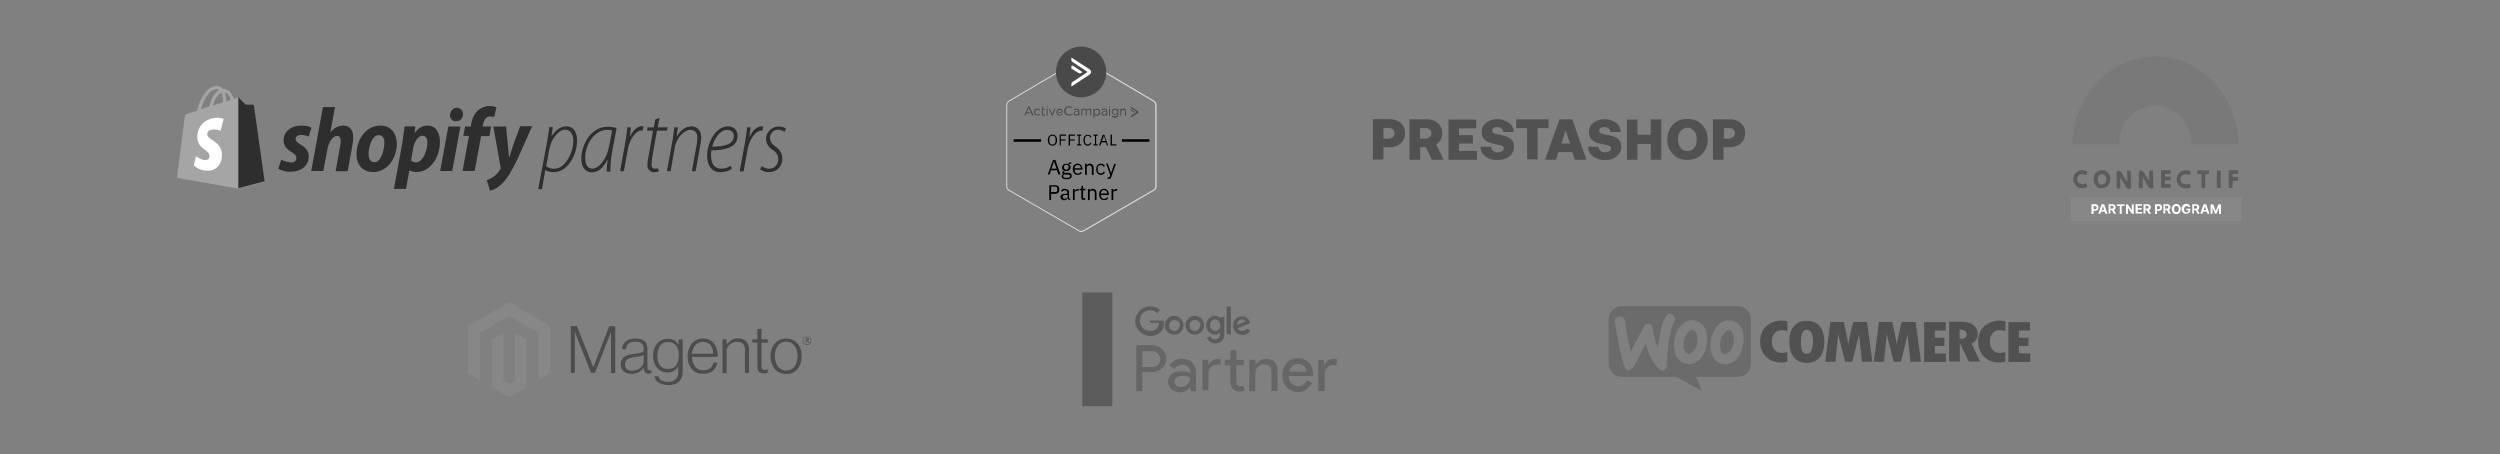 <?xml version="1.0" encoding="utf-8"?>
<!-- Generator: Adobe Illustrator 28.2.0, SVG Export Plug-In . SVG Version: 6.00 Build 0)  -->
<svg version="1.1" id="Capa_1" xmlns="http://www.w3.org/2000/svg" xmlns:xlink="http://www.w3.org/1999/xlink" x="0px" y="0px"
	 viewBox="0 0 1282 233" style="enable-background:new 0 0 1282 233;" xml:space="preserve">
<rect x="0" y="0" width="1282" height="233" fill="#808080" stroke="none"/>
<style type="text/css">
	.st0{fill-rule:evenodd;clip-rule:evenodd;fill:#6B6B6B;}
	.st1{fill-rule:evenodd;clip-rule:evenodd;fill:#515151;}
	.st2{fill:#878787;}
	.st3{fill:#4D4D4D;}
	.st4{opacity:0.7;fill:#5C5C5C;enable-background:new    ;}
	.st5{fill:#5C5C5C;}
	.st6{clip-path:url(#SVGID_00000090290795313343162380000000059874962329699236_);}
	.st7{fill:#515151;}
	.st8{clip-path:url(#SVGID_00000179645668265993323840000014001168552707884179_);}
	.st9{fill:#2E2E2E;}
	.st10{fill:#A5A5A5;}
	.st11{fill:#FFFFFF;}
	.st12{opacity:0.6;fill:#757575;enable-background:new    ;}
	.st13{clip-path:url(#SVGID_00000061449506091610097490000001908517453467791547_);}
	.st14{fill:#494949;}
	.st15{fill:#D3D3D3;}
</style>
<path class="st0" d="M891.1,157h-59.4c-3.8,0-6.8,3.1-6.8,6.8v22.7c0,3.8,3,6.8,6.8,6.8h28.1l12.9,7.2l-2.9-7.2h21.3
	c3.8,0,6.8-3,6.8-6.8v-22.7C897.9,160,894.9,157,891.1,157z M830.5,162.3c-0.8,0.1-1.5,0.4-1.9,0.9c-0.4,0.5-0.6,1.2-0.5,2
	c1.8,11.2,3.4,18.8,4.9,22.7c0.6,1.4,1.3,2.1,2.1,2.1c1.3-0.1,2.7-1.8,4.5-5.2c0.9-1.9,2.4-4.8,4.3-8.6c1.6,5.6,3.8,9.9,6.6,12.7
	c0.8,0.8,1.6,1.2,2.4,1.1c0.7-0.1,1.2-0.4,1.6-1.1c0.3-0.6,0.4-1.2,0.4-2c-0.2-2.7,0.1-6.5,0.8-11.4c0.8-5,1.7-8.6,2.9-10.8
	c0.2-0.4,0.3-0.9,0.3-1.4c-0.1-0.7-0.4-1.3-0.9-1.7c-0.6-0.4-1.2-0.7-1.9-0.6c-0.9,0.1-1.5,0.5-2,1.3c-1.8,3.4-3.2,8.8-3.9,16.4
	c-1.1-2.9-2.1-6.2-2.8-10.2c-0.3-1.8-1.1-2.6-2.4-2.5c-0.9,0.1-1.6,0.7-2.2,1.8l-6.5,12.5c-1.1-4.3-2.1-9.6-3-15.9
	C832.9,162.9,832,162.1,830.5,162.3z M888,164.4c2.1,0.4,3.7,1.6,4.8,3.5c1,1.6,1.4,3.6,1.4,5.9c0,3.1-0.8,5.9-2.3,8.5
	c-1.8,3-4.1,4.5-7,4.5c-0.5,0-1-0.1-1.6-0.2c-2.1-0.4-3.7-1.6-4.8-3.5c-1-1.6-1.4-3.6-1.4-5.9c0-3.1,0.8-5.9,2.3-8.4
	c1.8-3,4.1-4.5,7-4.5C886.9,164.2,887.4,164.3,888,164.4z M886.7,180.6c1.1-1,1.8-2.4,2.3-4.4c0.1-0.7,0.2-1.4,0.2-2.2
	c0-0.9-0.2-1.8-0.5-2.7c-0.4-1.2-1-1.8-1.8-1.9c-1.1-0.2-2.1,0.4-3.1,1.9c-0.8,1.1-1.3,2.3-1.6,3.6c-0.1,0.7-0.2,1.4-0.2,2.2
	c0,0.9,0.2,1.8,0.5,2.7c0.4,1.2,1,1.8,1.8,1.9C885.1,181.7,885.9,181.3,886.7,180.6z M874.1,167.9c-1.1-1.9-2.7-3-4.8-3.5
	c-0.6-0.1-1.1-0.2-1.6-0.2c-2.9,0-5.2,1.5-7,4.5c-1.6,2.5-2.3,5.3-2.3,8.4c0,2.3,0.5,4.3,1.4,5.9c1.1,1.9,2.7,3,4.8,3.5
	c0.6,0.1,1.1,0.2,1.6,0.2c2.9,0,5.2-1.5,7-4.5c1.6-2.6,2.3-5.4,2.3-8.5C875.5,171.4,875,169.5,874.1,167.9z M870.3,176.1
	c-0.4,2-1.2,3.4-2.3,4.4c-0.9,0.8-1.7,1.1-2.4,1c-0.7-0.2-1.3-0.8-1.8-1.9c-0.4-0.9-0.5-1.9-0.5-2.7c0-0.7,0.1-1.5,0.2-2.2
	c0.3-1.2,0.8-2.4,1.6-3.6c1-1.5,2-2.1,3.1-1.9c0.7,0.1,1.3,0.8,1.8,1.9c0.4,0.9,0.5,1.9,0.5,2.7
	C870.5,174.7,870.4,175.5,870.3,176.1z"/>
<path class="st1" d="M905.6,167.4c-2,2-3,4.5-3,7.6c0,3.3,1,5.9,3,7.9c2,2,4.6,3,7.8,3c0.9,0,2-0.1,3.1-0.5v-4.9
	c-1,0.3-1.9,0.5-2.7,0.5c-1.6,0-2.8-0.5-3.8-1.6c-1-1.1-1.4-2.5-1.4-4.3c0-1.7,0.5-3.1,1.4-4.2c1-1.1,2.1-1.6,3.6-1.6
	c0.9,0,1.9,0.2,3,0.4v-4.9c-1-0.3-2.1-0.4-3.3-0.4C910.1,164.5,907.6,165.5,905.6,167.4z M926.4,164.5c-2.8,0-4.9,0.9-6.5,2.8
	c-1.6,1.8-2.3,4.4-2.3,7.7c0,3.6,0.8,6.3,2.3,8.2c1.5,1.9,3.8,2.9,6.7,2.9c2.8,0,5-1,6.6-2.9c1.5-1.9,2.3-4.6,2.3-8
	c0-3.4-0.8-6.1-2.3-7.9C931.6,165.4,929.3,164.5,926.4,164.5z M928.8,180.1c-0.5,0.8-1.3,1.3-2.4,1.3c-1,0-1.7-0.4-2.2-1.3
	c-0.5-0.8-0.7-2.5-0.7-5.1c0-3.9,1-5.9,3-5.9c2.1,0,3.2,2,3.2,6C929.6,177.6,929.3,179.2,928.8,180.1z M950.3,165.1l-1.1,4.6
	c-0.3,1.2-0.5,2.4-0.8,3.6l-0.6,3.2c-0.6-3.2-1.3-7-2.3-11.4h-6.9l-2.6,20.4h5.2l1.4-14.1l3.6,14.1h3.7l3.4-14l1.5,14h5.4l-2.8-20.4
	H950.3z M975.2,165.1l-1.1,4.6c-0.3,1.2-0.5,2.4-0.8,3.6l-0.6,3.2c-0.6-3.2-1.3-7-2.3-11.4h-6.9l-2.6,20.4h5.2l1.4-14.1l3.6,14.1
	h3.7l3.4-14l1.5,14h5.4l-2.8-20.4H975.2z M992.2,177.4h4.9v-4.2h-4.9v-3.7h5.6v-4.3h-11.1v20.4h11.2v-4.3h-5.7V177.4z M1013.3,174.2
	c0.6-0.9,0.9-1.9,0.9-2.9c0-1.9-0.8-3.4-2.2-4.6s-3.6-1.7-6.1-1.7h-6.4v20.4h5.5v-9.3h0.1l4.5,9.3h5.8l-4.4-9.2
	C1011.9,175.8,1012.8,175.1,1013.3,174.2z M1004.9,173.8V169c1.3,0,2.2,0.2,2.8,0.7s0.8,1.1,0.8,2
	C1008.5,173.1,1007.3,173.8,1004.9,173.8z M1017.4,167.4c-2,2-3,4.5-3,7.6c0,3.3,1,5.9,3,7.9c2,2,4.6,3,7.8,3c0.9,0,2-0.1,3.1-0.5
	v-4.9c-1.1,0.3-2,0.5-2.7,0.5c-1.6,0-2.8-0.5-3.8-1.6c-1-1.1-1.4-2.5-1.4-4.3c0-1.7,0.5-3.1,1.4-4.2c1-1.1,2.1-1.6,3.6-1.6
	c0.9,0,1.9,0.2,3,0.4v-4.9c-1-0.3-2.1-0.4-3.3-0.4C1022,164.5,1019.5,165.5,1017.4,167.4z M1035.3,181.1v-3.7h4.9v-4.2h-4.9v-3.7
	h5.7v-4.3h-11.1v20.4h11.2v-4.3L1035.3,181.1L1035.3,181.1z"/>
<path class="st2" d="M261.1,155L240,167.2v24.3l6,3.5l0-24.3L261,162l15.1,8.7V195l6-3.5v-24.3L261.1,155z"/>
<path class="st2" d="M264.1,195l-3,1.7l-3-1.7v-24.3l-6,3.5l0,24.3l9,5.2l9-5.2v-24.3l-6-3.5V195z"/>
<path class="st3" d="M295.9,167.3l8.3,20.9h0.1l8.1-20.9h3.1v24h-2.2v-20.9h-0.1c-0.1,0.4-0.2,0.8-0.4,1.1c-0.1,0.3-0.2,0.7-0.4,1
	c-0.1,0.4-0.3,0.7-0.4,1.1l-6.9,17.6h-2l-7-17.6c-0.1-0.3-0.3-0.7-0.4-1c-0.1-0.4-0.3-0.7-0.4-1.1c-0.1-0.4-0.3-0.8-0.4-1.2h-0.1
	v20.9h-2.1v-24H295.9z"/>
<path class="st3" d="M321.7,191.4c-0.6-0.2-1.3-0.5-1.8-0.9c-0.5-0.4-0.9-0.9-1.2-1.5c-0.3-0.6-0.4-1.3-0.4-2.1c0-1,0.2-1.9,0.6-2.5
	c0.4-0.6,0.9-1.2,1.5-1.6c0.6-0.4,1.4-0.7,2.3-0.9c0.9-0.2,1.8-0.4,2.8-0.5c0.8-0.1,1.6-0.2,2.2-0.3c0.6-0.1,1.1-0.2,1.4-0.4
	c0.4-0.2,0.6-0.4,0.8-0.6c0.2-0.3,0.2-0.6,0.2-1.1v-0.3c0-1.2-0.4-2.1-1.1-2.6c-0.7-0.6-1.7-0.9-3.1-0.9c-3.1,0-4.7,1.3-4.9,3.9h-2
	c0.1-1.7,0.7-3,1.9-4c1.1-1,2.8-1.5,5-1.5c1.9,0,3.4,0.4,4.5,1.3c1.1,0.8,1.6,2.2,1.6,4.1v9.4c0,0.5,0.1,0.9,0.3,1.1
	c0.2,0.2,0.5,0.4,0.9,0.4c0.1,0,0.2,0,0.4,0c0.1,0,0.3-0.1,0.4-0.1h0.1v1.5c-0.2,0.1-0.4,0.1-0.6,0.2c-0.3,0.1-0.6,0.1-0.8,0.1
	c-0.8,0-1.4-0.2-1.8-0.6s-0.7-1-0.7-1.9v-0.4H330c-0.3,0.4-0.6,0.7-0.9,1c-0.4,0.4-0.8,0.7-1.3,1c-0.5,0.3-1.1,0.5-1.7,0.7
	c-0.6,0.2-1.4,0.3-2.2,0.3C323.2,191.7,322.5,191.6,321.7,191.4 M326.8,189.6c0.7-0.3,1.3-0.7,1.8-1.2c0.5-0.4,0.8-1,1.1-1.5
	c0.3-0.6,0.4-1.2,0.4-1.8v-3.1c-0.6,0.3-1.2,0.6-2,0.7c-0.8,0.2-1.6,0.3-2.5,0.4c-0.7,0.1-1.4,0.2-2,0.4c-0.6,0.1-1.2,0.3-1.6,0.6
	c-0.5,0.3-0.8,0.6-1.1,1.1c-0.3,0.5-0.4,1.1-0.4,1.8c0,0.6,0.1,1.1,0.3,1.5c0.2,0.4,0.5,0.7,0.8,1c0.4,0.3,0.8,0.4,1.2,0.5
	c0.5,0.1,1,0.2,1.5,0.1C325.3,190,326.1,189.9,326.8,189.6z"/>
<path class="st3" d="M337.6,196.1c-1.2-0.9-1.8-1.9-2-3.2h2c0.2,1,0.7,1.7,1.6,2.2c0.9,0.4,2,0.7,3.2,0.7c1.9,0,3.2-0.4,4.1-1.3
	c0.9-0.9,1.3-2.1,1.3-3.6V188h-0.1c-0.6,1-1.4,1.7-2.2,2.2c-0.8,0.5-1.9,0.8-3.2,0.8c-1.1,0-2.2-0.2-3.1-0.6c-0.9-0.4-1.7-1-2.3-1.8
	c-0.6-0.8-1.1-1.7-1.5-2.7c-0.3-1.1-0.5-2.2-0.5-3.5c0-1.4,0.2-2.7,0.6-3.7c0.4-1.1,0.9-2,1.6-2.7c0.7-0.7,1.5-1.3,2.4-1.7
	c0.9-0.4,1.9-0.6,2.9-0.6c1.3,0,2.4,0.3,3.3,0.8c0.9,0.5,1.6,1.3,2.2,2.2h0.1V174h2.1v16.7c0,1.9-0.5,3.5-1.6,4.7
	c-1.3,1.4-3.2,2.1-5.8,2.1C340.5,197.4,338.8,196.9,337.6,196.1 M346.7,187.3c0.9-1.3,1.4-3,1.4-5c0-1-0.1-2-0.3-2.8
	c-0.2-0.8-0.6-1.6-1-2.2c-0.5-0.6-1.1-1.1-1.8-1.4c-0.7-0.3-1.5-0.5-2.5-0.5c-1.7,0-3.1,0.6-4,1.9c-0.9,1.3-1.4,3-1.4,5.1
	c0,0.9,0.1,1.8,0.3,2.7c0.2,0.8,0.6,1.6,1,2.2c0.4,0.6,1,1.1,1.7,1.4c0.7,0.3,1.5,0.5,2.4,0.5C344.4,189.2,345.8,188.6,346.7,187.3"
	/>
<path class="st3" d="M357.2,191.1c-1-0.4-1.8-1.1-2.5-1.9c-0.7-0.8-1.2-1.8-1.6-2.9c-0.4-1.1-0.5-2.3-0.5-3.6c0-1.3,0.2-2.5,0.6-3.6
	c0.4-1.1,0.9-2.1,1.6-2.9c0.7-0.8,1.5-1.5,2.5-1.9c1-0.5,2.1-0.7,3.3-0.7c1.4,0,2.5,0.3,3.5,0.8c0.9,0.5,1.7,1.2,2.3,2.1
	c0.6,0.9,1,1.9,1.3,3c0.2,1.2,0.4,2.3,0.4,3.5h-13.2c0,0.9,0.2,1.8,0.4,2.7c0.2,0.8,0.6,1.5,1.1,2.2c0.5,0.6,1.1,1.1,1.8,1.5
	c0.7,0.4,1.6,0.5,2.6,0.5c1.5,0,2.6-0.4,3.4-1.1c0.8-0.7,1.4-1.6,1.7-2.8h2c-0.4,1.7-1.2,3.1-2.3,4.1c-1.2,1-2.8,1.5-4.7,1.5
	C359.4,191.7,358.2,191.5,357.2,191.1z M365.4,179c-0.2-0.7-0.5-1.4-1-1.9c-0.4-0.6-1-1-1.6-1.3c-0.6-0.3-1.4-0.5-2.3-0.5
	c-0.9,0-1.7,0.2-2.3,0.5c-0.7,0.3-1.3,0.7-1.7,1.3c-0.5,0.6-0.9,1.2-1.1,1.9c-0.3,0.8-0.5,1.6-0.6,2.4h11
	C365.7,180.6,365.6,179.8,365.4,179z"/>
<path class="st3" d="M372.6,174v2.6h0.1c0.6-0.9,1.4-1.6,2.3-2.2c0.9-0.6,2.1-0.9,3.5-0.9c1.6,0,2.9,0.5,4,1.4c1,0.9,1.6,2.3,1.6,4
	v12.3h-2.1v-12.1c0-1.3-0.4-2.3-1.1-2.9c-0.7-0.6-1.7-0.9-2.9-0.9c-0.7,0-1.4,0.1-2.1,0.4c-0.6,0.2-1.2,0.6-1.7,1
	c-0.5,0.4-0.9,1-1.2,1.6c-0.3,0.6-0.4,1.3-0.4,2v11h-2.1V174H372.6z"/>
<path class="st3" d="M389.3,190.7c-0.6-0.5-0.9-1.3-0.9-2.4v-12.6h-2.6V174h2.6v-5.3h2.1v5.3h3.2v1.7h-3.2V188
	c0,0.6,0.1,1.1,0.4,1.3c0.3,0.2,0.7,0.4,1.3,0.4c0.3,0,0.5,0,0.8-0.1c0.2,0,0.4-0.1,0.6-0.2h0.1v1.8c-0.6,0.2-1.3,0.3-1.9,0.3
	C390.7,191.4,389.9,191.2,389.3,190.7"/>
<path class="st3" d="M399.8,191.1c-1-0.4-1.8-1.1-2.5-1.9c-0.7-0.8-1.2-1.8-1.6-2.9s-0.6-2.3-0.6-3.6s0.2-2.5,0.6-3.6
	c0.4-1.1,0.9-2.1,1.6-2.9c0.7-0.8,1.6-1.5,2.5-1.9c1-0.5,2.1-0.7,3.4-0.7c1.2,0,2.4,0.2,3.3,0.7c1,0.4,1.8,1.1,2.5,1.9
	c0.7,0.8,1.2,1.8,1.6,2.9c0.4,1.1,0.5,2.3,0.5,3.6c0,1.3-0.2,2.5-0.5,3.6c-0.4,1.1-0.9,2.1-1.6,2.9c-0.7,0.8-1.5,1.5-2.5,1.9
	c-1,0.5-2.1,0.7-3.3,0.7C401.9,191.7,400.8,191.5,399.8,191.1z M405.7,189.4c0.7-0.4,1.4-0.9,1.8-1.6c0.5-0.7,0.9-1.5,1.1-2.4
	c0.5-1.9,0.5-3.8,0-5.7c-0.2-0.9-0.6-1.7-1.1-2.3c-0.5-0.7-1.1-1.2-1.8-1.6c-0.7-0.4-1.6-0.6-2.5-0.6c-1,0-1.8,0.2-2.6,0.6
	c-0.7,0.4-1.4,0.9-1.8,1.6c-0.5,0.7-0.9,1.5-1.1,2.3c-0.5,1.9-0.5,3.8,0,5.7c0.2,0.9,0.6,1.7,1.1,2.4c0.5,0.7,1.1,1.2,1.8,1.6
	c0.7,0.4,1.6,0.6,2.6,0.6C404.2,190,405,189.8,405.7,189.4z"/>
<path class="st3" d="M413.8,176.9c-1.3,0-2.2-0.9-2.2-2.2c0-1.3,0.9-2.2,2.2-2.2s2.2,0.9,2.2,2.2C416,176,415.1,176.9,413.8,176.9z
	 M413.8,172.6c-1,0-1.9,0.7-1.9,2s0.8,2,1.9,2c1,0,1.9-0.7,1.9-2C415.7,173.4,414.9,172.6,413.8,172.6z M414.5,175.8l-0.7-1.1h-0.2
	v1h-0.4v-2.5h0.7c0.5,0,0.9,0.3,0.9,0.7c0,0.4-0.2,0.6-0.5,0.7l0.7,1L414.5,175.8z M413.8,173.7h-0.3v0.7h0.3c0.3,0,0.5-0.1,0.5-0.4
	C414.2,173.8,414.1,173.7,413.8,173.7"/>
<path class="st4" d="M585.8,191.1v9.5h-3.1v-23.6h8c2,0,3.7,0.6,5.2,2c1.4,1.4,2.2,2.9,2.2,4.9c0,2-0.8,3.7-2.2,4.9
	c-1.4,1.4-3.1,2-5.2,2h-4.9V191.1z M585.8,180v8.2h5.1c1.2,0,2.2-0.5,2.9-1.2c0.8-0.8,1.2-1.7,1.2-2.9c0-1.1-0.5-2-1.2-2.8
	c-0.8-0.8-1.8-1.2-2.9-1.2H585.8z"/>
<path class="st4" d="M606.1,184c2.2,0,4,0.6,5.2,1.8c1.2,1.2,2,2.8,2,4.9v9.9h-2.9v-2.2h-0.2c-1.2,1.8-2.9,2.8-4.9,2.8
	c-1.7,0-3.2-0.5-4.5-1.5c-1.2-1.1-1.8-2.3-1.8-3.8c0-1.7,0.6-2.9,1.8-4c1.2-0.9,2.9-1.5,5.1-1.5c1.8,0,3.2,0.3,4.5,0.9v-0.6
	c0-1.1-0.5-2-1.2-2.6c-0.8-0.8-1.8-1.1-2.9-1.1c-1.7,0-3.1,0.8-4,2.2l-2.6-1.7C601,185.1,603.3,184,606.1,184z M602.3,195.7
	c0,0.8,0.3,1.4,0.9,2c0.6,0.5,1.4,0.8,2.3,0.8c1.2,0,2.5-0.5,3.4-1.4c0.9-0.9,1.5-2,1.5-3.2c-0.9-0.9-2.3-1.2-3.8-1.2
	c-1.2,0-2.3,0.3-3.1,0.9C602.6,194,602.3,194.8,602.3,195.7z"/>
<path class="st4" d="M616.7,184.5h2.9v2.6h0.2c0.9-2,2.8-3.1,5.5-3.1h0.6v3.1l-1.4-0.2c-1.4,0-2.6,0.5-3.4,1.2
	c-0.9,0.9-1.4,2-1.4,3.2v8.8h-3.1V184.5z M635.5,200.8c-1.2,0-2.5-0.5-3.2-1.2c-0.9-0.8-1.2-2-1.4-3.4v-8.9h-2.8v-2.8h2.8v-4.9h3.1
	v4.9h3.8v2.8H634v8c0,1.1,0.2,1.8,0.6,2.2c0.5,0.3,0.9,0.6,1.4,0.6c0.3,0,0.5,0,0.8-0.2c0.2,0,0.5-0.2,0.6-0.2l0.9,2.6
	C637.4,200.6,636.6,200.8,635.5,200.8z"/>
<path class="st4" d="M640.9,184.5h2.9v2.3h0.2c0.5-0.8,1.2-1.4,2.2-2c0.9-0.5,2-0.8,2.9-0.8c2,0,3.5,0.6,4.5,1.7
	c1.1,1.1,1.5,2.8,1.5,4.8v10H652v-9.9c0-2.6-1.4-3.8-4-3.8c-1.2,0-2.2,0.5-3.1,1.4c-0.8,0.9-1.2,2.2-1.2,3.5v8.9h-3.1v-16.2H640.9z"
	/>
<path class="st4" d="M665.8,201.1c-2.3,0-4.3-0.8-5.9-2.5c-1.5-1.5-2.3-3.7-2.3-6.2s0.8-4.5,2.2-6.2c1.5-1.7,3.4-2.5,5.7-2.5
	c2.3,0,4.3,0.8,5.7,2.3c1.4,1.5,2.2,3.7,2.2,6.5v0.3h-12.6c0,1.5,0.6,2.8,1.5,3.8c1.1,0.9,2.2,1.4,3.5,1.4c1.8,0,3.4-0.9,4.5-2.9
	l2.6,1.2c-0.8,1.4-1.7,2.5-2.9,3.2C668.8,200.7,667.4,201.1,665.8,201.1z M660.9,190.6h9.2c-0.2-1.1-0.6-2-1.4-2.8
	c-0.8-0.8-1.8-1.1-3.2-1.1c-1.1,0-2.2,0.3-2.9,1.1C661.8,188.5,661.2,189.4,660.9,190.6z"/>
<path class="st4" d="M679.1,200.5H676v-16h2.9v2.6h0.2c0.3-0.9,0.9-1.5,1.8-2.2c0.9-0.6,1.8-0.9,2.8-0.9c0.9,0,1.5,0.2,2.2,0.5
	l-0.8,2.9c-0.3-0.2-0.9-0.2-1.7-0.2c-1.1,0-2.2,0.5-2.9,1.4c-0.8,0.9-1.2,2-1.2,3.2v8.6H679.1z"/>
<path class="st5" d="M589.6,163.5v2h4.9c-0.2,1.2-0.8,2.3-1.5,3.1c-0.9,0.8-2,1.1-3.2,1.1c-1.5,0-2.8-0.5-3.8-1.5
	c-1.1-1.1-1.5-2.3-1.5-3.8c0-1.5,0.5-2.8,1.5-3.8c1.1-1.1,2.3-1.5,3.8-1.5c1.4,0,2.6,0.5,3.7,1.4l1.4-1.4c-1.4-1.4-3.1-2-5.1-2
	c-1.4,0-2.6,0.3-3.8,1.1c-1.2,0.6-2.2,1.5-2.8,2.8c-0.6,1.1-1.1,2.3-1.1,3.7c0,1.4,0.3,2.6,1.1,3.7c0.6,1.1,1.5,2,2.8,2.8
	c1.2,0.6,2.5,1.1,3.8,1.1c2,0,3.7-0.6,5.1-1.8c1.4-1.2,2-2.9,2-4.9c0-0.5,0-0.9-0.2-1.2h-7.1V163.5z"/>
<path class="st5" d="M602.1,162c-1.4,0-2.5,0.5-3.4,1.4c-0.9,0.9-1.4,2-1.4,3.4c0,1.4,0.5,2.5,1.4,3.4c0.9,0.9,2,1.4,3.4,1.4
	c1.4,0,2.5-0.5,3.4-1.4c0.9-0.9,1.4-2,1.4-3.4c0-1.4-0.5-2.5-1.4-3.4C604.6,162.5,603.5,162,602.1,162z M604.1,168.9
	c-0.5,0.6-1.2,0.8-1.8,0.8c-0.8,0-1.4-0.3-2-0.8c-0.5-0.6-0.8-1.2-0.8-2c0-0.9,0.3-1.5,0.8-2c0.5-0.6,1.2-0.8,2-0.8
	c0.8,0,1.4,0.3,2,0.8c0.5,0.5,0.8,1.2,0.8,2C604.9,167.7,604.6,168.3,604.1,168.9z"/>
<path class="st5" d="M631.2,157.2h-2.2v14.2h2.2V157.2z"/>
<path class="st5" d="M612.7,162c-1.4,0-2.5,0.5-3.4,1.4c-0.9,0.9-1.4,2-1.4,3.4c0,1.4,0.5,2.5,1.4,3.4c0.9,0.9,2,1.4,3.4,1.4
	c1.4,0,2.5-0.5,3.4-1.4c0.9-0.9,1.4-2,1.4-3.4c0-1.4-0.5-2.5-1.4-3.4C615.2,162.5,614,162,612.7,162z M614.6,168.9
	c-0.5,0.6-1.2,0.8-1.8,0.8c-0.8,0-1.4-0.3-2-0.8c-0.5-0.6-0.8-1.2-0.8-2c0-0.9,0.3-1.5,0.8-2c0.5-0.6,1.2-0.8,2-0.8
	c0.8,0,1.4,0.3,2,0.8c0.5,0.5,0.8,1.2,0.8,2C615.3,167.7,615.2,168.3,614.6,168.9z"/>
<path class="st5" d="M636.9,169.7c-1.1,0-1.8-0.5-2.3-1.4l6.5-2.6l-0.2-0.6c-0.2-0.5-0.5-0.9-0.6-1.2c-0.3-0.3-0.6-0.8-0.9-0.9
	c-0.3-0.3-0.8-0.5-1.2-0.6c-0.5-0.2-0.9-0.2-1.4-0.2c-1.2,0-2.3,0.5-3.2,1.4c-0.9,0.9-1.2,2-1.2,3.4c0,1.4,0.5,2.5,1.4,3.4
	c0.9,0.9,2,1.4,3.4,1.4c1.7,0,3.1-0.8,4-2.2l-1.7-1.1C638.7,169.2,638,169.7,636.9,169.7z M635.1,164.6c0.5-0.5,1.1-0.8,1.8-0.8
	c0.5,0,0.8,0.2,1.1,0.3c0.3,0.2,0.6,0.5,0.6,0.8l-4.3,1.7C634.3,165.9,634.4,165.2,635.1,164.6z"/>
<path class="st5" d="M625.7,163.1c-0.6-0.8-1.5-1.1-2.6-1.1c-1.2,0-2.3,0.5-3.2,1.4c-0.9,0.9-1.4,2.2-1.4,3.4c0,1.4,0.5,2.5,1.4,3.4
	c0.9,0.9,2,1.4,3.2,1.4c1.1,0,2-0.3,2.5-1.1v0.5c0,2-0.9,3.1-2.6,3.1c-0.6,0-1.1-0.2-1.4-0.5c-0.5-0.3-0.8-0.8-0.9-1.2l-1.8,0.8
	c0.2,0.5,0.5,0.8,0.8,1.2c0.3,0.3,0.6,0.6,0.9,0.9c0.3,0.3,0.8,0.5,1.2,0.6c0.5,0.2,0.9,0.2,1.4,0.2c1.4,0,2.6-0.5,3.4-1.2
	c0.8-0.9,1.2-2.2,1.2-3.7v-8.6h-2V163.1z M625,168.9c-0.5,0.6-1.1,0.8-1.8,0.8c-0.8,0-1.4-0.3-1.8-0.8c-0.6-0.6-0.9-1.2-0.9-2.2
	c0-0.8,0.3-1.5,0.8-2c0.5-0.6,1.2-0.9,1.8-0.9c0.8,0,1.4,0.3,1.8,0.8c0.5,0.6,0.8,1.2,0.8,2.2C625.8,167.7,625.5,168.3,625,168.9z"
	/>
<path class="st5" d="M570.4,150H555v58.3h15.4V150z"/>
<g>
	<defs>
		<rect id="SVGID_1_" x="704" y="61" width="191" height="21"/>
	</defs>
	<clipPath id="SVGID_00000049944117025030225100000015326668885339357830_">
		<use xlink:href="#SVGID_1_"  style="overflow:visible;"/>
	</clipPath>
	<g style="clip-path:url(#SVGID_00000049944117025030225100000015326668885339357830_);">
		<path class="st7" d="M709.4,75.5h3.2c1.5,0,2.9-0.3,4.1-0.9c1.2-0.6,2.1-1.4,2.8-2.5c0.7-1.1,1-2.3,1-3.8c0-1.4-0.3-2.7-1-3.8
			c-0.7-1.1-1.5-1.9-2.8-2.5c-1.2-0.6-2.5-0.9-4.1-0.9H704v20.7h5.4V75.5z M709.4,65.6h2.8c0.9,0,1.5,0.2,2.1,0.8
			c0.6,0.4,0.8,1.1,0.8,2s-0.3,1.4-0.8,1.9c-0.4,0.4-1.2,0.8-2.1,0.8h-2.8V65.6z"/>
		<path class="st7" d="M738.7,71.7c0.6-1,0.9-2.1,0.9-3.3c0-1.4-0.3-2.7-1-3.8c-0.7-1.1-1.7-1.9-2.8-2.5c-1.2-0.6-2.5-0.9-4.2-0.9
			h-8.8v20.7h5.5v-6.4h2.9l3.1,6.4h6l-3.8-7.7C737.3,73.5,738.1,72.7,738.7,71.7z M733.1,70.3c-0.6,0.4-1.2,0.8-2.1,0.8h-2.8v-5.4
			h2.9c0.9,0,1.5,0.2,2.1,0.8c0.6,0.4,0.8,1.1,0.8,2C734,69.3,733.7,69.8,733.1,70.3z"/>
		<path class="st7" d="M748.2,73.6h7.1v-4.3h-7.1v-3.5h8.8v-4.5h-14.2v20.6h14.6v-4.5h-9.2V73.6z"/>
		<path class="st7" d="M775.3,78.7c0.8-1,1.1-2.2,1.1-3.4c0-1.3-0.3-2.3-0.9-3.2c-0.6-0.8-1.3-1.4-2.2-1.8c-0.9-0.4-2-0.8-3.4-1
			c-1.4-0.3-2.4-0.6-3-0.7c-0.7-0.2-1.1-0.3-1.3-0.6c-0.3-0.2-0.4-0.6-0.4-1c0-0.7,0.2-1.1,0.8-1.4c0.4-0.3,1.1-0.4,1.9-0.4
			c0.9,0,1.5,0.2,2.1,0.7s0.8,1,0.9,1.8h5.3c0-1.2-0.3-2.3-1.1-3.4c-0.7-1-1.7-1.8-3-2.3c-1.3-0.6-2.8-0.9-4.3-0.9
			c-1.5,0-2.9,0.3-4.1,0.9c-1.2,0.6-2.2,1.3-2.9,2.3c-0.7,1-1,2.1-1,3.3c0,1.3,0.3,2.4,0.9,3.3c0.6,0.8,1.3,1.4,2.2,1.9
			c0.9,0.4,2.1,0.8,3.4,1c1.4,0.3,2.4,0.6,3.1,0.7c0.7,0.2,1.1,0.3,1.3,0.6c0.3,0.2,0.4,0.6,0.4,1c0,0.7-0.2,1.1-0.8,1.4
			c-0.6,0.3-1.2,0.6-2.1,0.6c-1.1,0-2-0.2-2.5-0.8c-0.7-0.6-1-1.1-1-2l-5.5-0.1c0,1.3,0.3,2.5,1.1,3.5c0.8,1.1,1.8,1.9,3.2,2.5
			c1.3,0.7,2.9,0.9,4.5,0.9c1.5,0,3-0.3,4.3-0.9C773.7,80.6,774.7,79.7,775.3,78.7z"/>
		<path class="st7" d="M794.2,61.2h-16.7v4.5h5.6v16h5.4v-16h5.6V61.2z"/>
		<path class="st7" d="M799.7,61.2l-7.4,20.7h5.6l1.2-3.9h7.2l1.3,3.9h5.9l-7.2-20.7H799.7z M800.7,73.6l2.2-6.7l2.2,6.7H800.7z"/>
		<path class="st7" d="M830.3,78.7c0.8-1,1.1-2.2,1.1-3.4c0-1.3-0.3-2.3-0.9-3.2c-0.6-0.8-1.3-1.4-2.2-1.8c-0.9-0.3-2.1-0.8-3.5-1
			c-1.3-0.2-2.3-0.4-3-0.7c-0.7-0.2-1.1-0.3-1.3-0.6c-0.3-0.2-0.4-0.6-0.4-1c0-0.7,0.2-1.1,0.8-1.4c0.4-0.3,1.1-0.4,1.9-0.4
			c0.9,0,1.5,0.2,2.1,0.7s0.8,1,0.9,1.8h5.3c0-1.2-0.3-2.3-1.1-3.4c-0.7-1-1.7-1.8-3-2.3c-1.2-0.6-2.7-0.9-4.2-0.9
			c-1.5,0-2.9,0.3-4.1,0.9c-1.2,0.6-2.2,1.3-2.9,2.3c-0.7,1-1,2.1-1,3.3c0,1.3,0.3,2.4,0.9,3.3c0.6,0.8,1.3,1.4,2.2,1.9
			s2.1,0.8,3.4,1c1.4,0.3,2.4,0.6,3.1,0.7c0.7,0.2,1.1,0.3,1.3,0.6c0.3,0.2,0.4,0.6,0.4,1c0,0.7-0.2,1.1-0.8,1.4
			c-0.6,0.3-1.2,0.6-2.1,0.6c-1.1,0-2-0.2-2.5-0.8c-0.7-0.6-1-1.1-1-2l-5.3-0.1c0,1.3,0.3,2.5,1.1,3.5c0.8,1.1,1.8,1.9,3.2,2.5
			c1.4,0.7,2.9,0.9,4.5,0.9s3-0.3,4.3-0.9C828.5,80.6,829.5,79.7,830.3,78.7z"/>
		<path class="st7" d="M846.5,69.1h-6.8v-7.8h-5.4v20.6h5.4v-8.1h6.8v8.1h5.4V61.2h-5.4V69.1z"/>
		<path class="st7" d="M874.4,76.9c0.9-1.5,1.3-3.4,1.3-5.4s-0.4-3.8-1.3-5.4c-0.9-1.5-2.1-2.9-3.6-3.8c-1.7-0.9-3.4-1.3-5.5-1.3
			c-2.1,0-3.9,0.4-5.4,1.3c-1.5,0.9-2.8,2.2-3.6,3.8c-0.9,1.5-1.3,3.4-1.3,5.4s0.4,3.8,1.3,5.4c0.9,1.5,2.1,2.9,3.6,3.8
			c1.5,0.9,3.4,1.3,5.4,1.3c2.1,0,3.9-0.4,5.4-1.3C872.3,79.7,873.5,78.5,874.4,76.9z M868.8,75.8c-0.9,1.1-2.1,1.7-3.5,1.7
			s-2.7-0.6-3.5-1.7c-0.9-1.1-1.3-2.5-1.3-4.3s0.4-3.2,1.3-4.3c0.9-1.1,2.1-1.7,3.5-1.7s2.6,0.6,3.5,1.7c0.9,1.1,1.3,2.5,1.3,4.3
			S869.7,74.7,868.8,75.8z"/>
		<path class="st7" d="M891.2,62.1c-1.2-0.6-2.5-0.9-4.1-0.9h-8.7v20.7h5.4v-6.4h3.2c1.5,0,2.9-0.3,4.1-0.9c1.2-0.6,2.1-1.4,2.8-2.5
			c0.7-1.1,1-2.3,1-3.8c0-1.4-0.3-2.7-1-3.8C893.2,63.4,892.5,62.7,891.2,62.1z M888.7,70.3c-0.6,0.4-1.2,0.8-2.1,0.8H884v-5.4h2.8
			c0.9,0,1.5,0.2,2.1,0.8c0.6,0.4,0.8,1.1,0.8,2C889.6,69.3,889.3,69.8,888.7,70.3z"/>
	</g>
</g>
<g>
	<defs>
		<rect id="SVGID_00000182519110962565283990000013632531852009125257_" x="91" y="44" width="312" height="54"/>
	</defs>
	<clipPath id="SVGID_00000170275357869068924990000004563659932702654603_">
		<use xlink:href="#SVGID_00000182519110962565283990000013632531852009125257_"  style="overflow:visible;"/>
	</clipPath>
	<g style="clip-path:url(#SVGID_00000170275357869068924990000004563659932702654603_);">
		<path class="st9" d="M290.4,64.8c-2.9,0-5.6,1.9-7.5,5h-0.1l0.7-4.6h-1.8c-0.3,2.1-0.7,4.8-1.2,7.8L276,97h1.9l1.7-9.7h0.1
			c1.3,0.7,2.8,1,4.3,1c6.9,0,11.9-8.6,11.9-16.2C296,68.4,294.5,64.8,290.4,64.8z M284.3,86.5c-1.5,0.1-3-0.4-4.2-1.3l1.4-7.8
			c1.2-6.8,5.2-10.9,8.3-10.9c3.1,0,4.2,3,4.2,5.7C294,78,290,86.5,284.3,86.5L284.3,86.5z M298.1,81.5c0,4,2,6.9,5.3,6.9
			c2.8,0,5.6-1.6,8.1-6.5h0.1c-0.3,2-0.5,4-0.5,6.1h1.9c0-3.4,0.3-6.9,0.9-10.2l2.3-12.1c-1.4-0.5-2.9-0.7-4.4-0.7
			C303.4,64.8,298.1,73.7,298.1,81.5z M312.3,75.2c-1,5.8-5,11.3-8.5,11.3c-2.9,0-3.7-2.6-3.7-5.6c0-7.1,4.9-14.3,11.2-14.3
			c0.9,0,1.8,0.1,2.6,0.3L312.3,75.2z M323,70.2L323,70.2c0.2-2,0.4-3.5,0.5-4.9h-1.8c-0.2,2.5-0.6,4.9-1,7.4L318,87.8h1.9l2.1-11.5
			c0.9-4.9,4.1-9.4,6.9-9.4c0.2,0,0.5,0,0.7,0l0.4-2.2c-0.2,0-0.5,0-0.8,0C326.5,64.8,324.4,67.2,323,70.2z M336,86.5
			c-1.4,0-1.9-0.8-1.9-2.1c0-1.3,0.2-2.6,0.4-3.9l2.4-13.5h5.1l0.4-1.7h-5.1l0.9-4.9l-2.2,0.9l-0.7,4h-3.2l-0.3,1.7h3.1l-2.4,13.5
			c-0.3,1.4-0.5,2.7-0.5,4.1c-0.1,0.9,0.2,1.8,0.8,2.5c0.6,0.7,1.4,1.1,2.2,1.2c0.2,0,0.4,0,0.6,0c0.7,0,1.4-0.1,2.1-0.3l-0.1-1.6
			C337.1,86.4,336.6,86.5,336,86.5z M354.7,64.8c-3,0-5.7,1.8-7.6,5.1H347l0.6-4.6h-1.8c-0.2,1.7-0.5,3.9-0.9,6.6L342,87.8h1.9
			l2.1-12c0.9-5.5,5.1-9.2,8-9.2c2.7,0,3.6,1.7,3.6,4c0,1.1-0.1,2.2-0.3,3.3l-2.5,13.9h1.9l2.5-13.9c0.2-1.1,0.4-2.3,0.4-3.5
			C359.5,66.2,356.8,64.8,354.7,64.8z M373.2,64.8c-6.2,0-10.6,8.5-10.6,15c0,4.3,1.8,8.5,6.8,8.5c2.1,0,4.1-0.5,5.9-1.7l-0.6-1.6
			c-1.5,1-3.2,1.5-5,1.5c-1.1,0-2.2-0.3-3-1c-0.9-0.7-1.5-1.7-1.7-2.8c-0.4-1.9-0.5-3.8-0.2-5.6c7.1,0,13.4-1.6,13.4-7.3
			C378.3,67.2,376.8,64.8,373.2,64.8z M376.3,69.8c0,4.5-5.4,5.4-11.1,5.4c1.4-4.9,4.3-8.6,7.7-8.6
			C374.9,66.6,376.3,67.7,376.3,69.8L376.3,69.8z M391,67l0.4-2.2c-0.2,0-0.5,0-0.8,0c-2.7,0-4.9,2.4-6.2,5.4h-0.1
			c0.3-2,0.5-3.5,0.6-4.9h-1.8c-0.2,2-0.5,4.5-1,7.4l-2.8,15.2h2l2.1-11.5c0.9-4.9,4.1-9.4,6.9-9.4C390.5,66.9,390.8,66.9,391,67z
			 M399.2,66.6c1.1,0,2.1,0.4,3.1,1l0.7-1.7c-1.1-0.7-2.3-1-3.6-1c-3.8,0-6.6,2.9-6.6,6.4c0.1,1.2,0.4,2.3,1,3.2
			c0.6,1,1.4,1.8,2.4,2.3c2,1.4,2.9,2.7,2.9,5c0,1.3-0.5,2.4-1.3,3.3c-0.9,0.9-2,1.4-3.2,1.4h-0.2c-1.4,0-2.7-0.5-3.8-1.3l-0.8,1.7
			c1.3,0.9,2.8,1.4,4.4,1.4c3.7,0,7-2.5,7-7.1c0-1.2-0.4-2.3-1-3.4c-0.6-1-1.4-1.9-2.4-2.5c-1.8-1.3-2.9-2.5-2.9-4.6
			c0-0.6,0.1-1.1,0.3-1.6c0.2-0.5,0.5-1,0.9-1.4c0.4-0.4,0.8-0.7,1.3-0.9c0.5-0.2,1-0.3,1.6-0.3H399.2z"/>
		<path class="st10" d="M130.1,54.2c0-0.1-0.1-0.2-0.2-0.3c-0.1-0.1-0.2-0.1-0.3-0.1l-3.8-0.1c0,0-3-3-3.3-3.4
			c-0.2-0.1-0.3-0.2-0.5-0.2c-0.2,0-0.4,0-0.6,0.1l-1.5,0.5c-0.2-0.6-0.4-1.3-0.8-1.8c-1.1-2.1-2.7-3.3-4.5-3.3h-0.4l-0.2-0.2
			c-0.4-0.5-0.9-0.8-1.4-1c-0.5-0.2-1.1-0.3-1.7-0.3c-2.4,0.1-4.9,1.9-6.9,5.2c-1.4,2.3-2.3,4.8-2.8,7.4l-4.8,1.6
			c-1.4,0.5-1.5,0.5-1.7,1.9c-0.2,1.1-3.9,31-3.9,31l31.2,5.5l13.5-3.4L130.1,54.2z M118.4,51.2l-2.4,0.8c0-1.6-0.2-3.1-0.7-4.6
			C117.1,47.6,118,49.8,118.4,51.2L118.4,51.2z M114.4,52.4l-5.2,1.7c0.5-2,1.4-3.8,2.6-5.3c0.5-0.6,1.1-1,1.8-1.3
			C114.2,49,114.4,50.7,114.4,52.4z M111,45.7c0.5,0,1,0.1,1.5,0.4c-0.7,0.4-1.4,0.9-1.9,1.5c-1.7,2-2.8,4.4-3.2,7l-4.3,1.4
			C103.9,52,107.2,45.8,111,45.7L111,45.7z"/>
		<path class="st9" d="M129.7,53.7l-3.8-0.1c0,0-3-3-3.3-3.4c-0.1-0.1-0.3-0.2-0.4-0.2v46.5l13.5-3.5l-5.5-39c0-0.1-0.1-0.2-0.1-0.3
			C129.9,53.8,129.8,53.8,129.7,53.7z"/>
		<path class="st11" d="M114.7,61l-1.6,6.1c-1.2-0.5-2.5-0.8-3.8-0.7c-3,0.2-3.1,2.2-3,2.7c0.2,2.7,7.1,3.3,7.5,9.7
			c0.3,5-2.6,8.5-6.7,8.7c-1.4,0.1-2.8-0.1-4.1-0.5c-1.3-0.5-2.5-1.2-3.6-2.2l1.1-4.7c0,0,2.8,2.2,5,2c0.5,0,1-0.2,1.4-0.6
			c0.4-0.4,0.6-0.9,0.5-1.4V80c-0.2-3.6-5.8-3.3-6.2-9.2c-0.3-4.9,2.8-9.9,9.7-10.4C112.1,60.3,113.4,60.5,114.7,61z"/>
		<path class="st9" d="M154,74c-1.6-0.9-2.4-1.6-2.4-2.7c0-1.3,1.1-2.1,2.9-2.1c1.3,0,2.6,0.3,3.8,0.9l1.4-4.6c0,0-1.3-1.1-5.2-1.1
			c-5.4,0-9.1,3.2-9.1,7.7c0,2.6,1.7,4.5,4.1,5.9c1.8,1.1,2.5,1.9,2.5,3.1s-0.9,2.2-2.7,2.2c-1.8-0.1-3.5-0.6-5.1-1.4l-1.5,4.6
			c1.9,1.1,4,1.6,6.1,1.6c5.5,0,9.5-2.9,9.5-8C158.4,77.4,156.4,75.4,154,74z M176.1,64.4c-1.3,0-2.5,0.3-3.7,0.9
			c-1.1,0.6-2.1,1.4-2.9,2.5h-0.1l2.4-12.9h-6.2l-6,32.8h6.2l2.1-11.2c0.8-4.2,2.9-6.8,4.9-6.8c1.4,0,1.9,1,1.9,2.4
			c0,1-0.1,1.9-0.3,2.9l-2.3,12.8h6.2l2.4-13.3c0.3-1.4,0.4-2.8,0.4-4.2C181.1,66.6,179.3,64.4,176.1,64.4z M195.1,64.4
			c-7.4,0-12.3,7-12.3,14.8c0,5,2.9,9,8.5,9c7.3,0,12.2-6.8,12.2-14.8C203.4,68.8,200.8,64.4,195.1,64.4z M192,83.2
			c-2.1,0-3-1.9-3-4.2c0-3.7,1.8-9.7,5.2-9.7c2.2,0,2.9,1.9,2.9,3.8C197.1,77.2,195.3,83.2,192,83.2z M219.2,64.4
			c-4.2,0-6.5,3.8-6.5,3.8h-0.1l0.4-3.4h-5.5c-0.3,2.3-0.8,5.9-1.2,8.5L202,96.9h6.2l1.7-9.5h0.1c1.1,0.6,2.4,0.9,3.6,0.8
			c7.2,0,12-7.7,12-15.5C225.6,68.3,223.7,64.4,219.2,64.4z M213.3,83.3c-0.9,0-1.8-0.3-2.5-1l1-6c0.7-4,2.8-6.7,4.9-6.7
			c1.8,0,2.5,1.8,2.5,3.5C219.1,77.4,216.8,83.3,213.3,83.3z M234.4,55.2c-0.5,0-0.9,0.1-1.4,0.3c-0.4,0.2-0.8,0.5-1.1,0.8
			c-0.3,0.3-0.6,0.7-0.8,1.2c-0.2,0.4-0.3,0.9-0.3,1.4v0.1c-0.1,0.8,0.2,1.6,0.7,2.2c0.5,0.6,1.2,1,1.9,1h0.4c0.5,0,0.9-0.1,1.3-0.2
			c0.4-0.2,0.8-0.4,1.2-0.7c0.3-0.3,0.6-0.7,0.8-1.1c0.2-0.4,0.3-0.9,0.3-1.4v-0.2c0-0.8-0.2-1.6-0.7-2.2c-0.5-0.6-1.2-1-2-1
			L234.4,55.2z M225.7,87.7h6.2l4.2-22.8h-6.2L225.7,87.7z M251.8,64.9h-4.3l0.2-1.1c0.4-2.2,1.6-4.1,3.7-4.1c0.7,0,1.3,0.1,2,0.3
			l1.2-5c-1.1-0.4-2.2-0.6-3.4-0.6c-2.2-0.1-4.3,0.7-6,2.1c-2,1.9-3.2,4.5-3.6,7.3l-0.2,1.1h-2.9l-0.9,4.8h2.9l-3.3,18h6.2l3.3-17.9
			h4.3L251.8,64.9z M266.7,64.9c0,0-3.9,10.1-5.5,15.6H261c-0.1-1.8-1.5-15.6-1.5-15.6h-6.5l3.7,20.9c0,0.2,0.1,0.4,0,0.5
			c0,0.2-0.1,0.4-0.2,0.5c-0.8,1.5-2,2.9-3.4,3.8c-1.1,0.8-2.3,1.4-3.5,1.8l1.7,5.4c2.3-0.6,4.3-1.8,6-3.5c2.8-2.7,5.4-7,8.1-12.8
			l7.5-16.8H266.7z"/>
	</g>
</g>
<path class="st12" d="M1147.8,73.2c-0.1-2.6-0.3-5-0.8-7.5c-1.9-10.3-6.6-19.1-14.5-26.1c-8.4-7.5-18.1-11.1-29.3-10.5
	c-4.2,0.2-8.3,1.1-12.2,2.6c-11.4,4.5-19.3,12.6-24.3,23.7c-2.6,5.7-3.8,11.8-3.8,17.9c0,0.4,0,0.7,0.5,0.7c7.5,0,15.1,0,22.7,0
	c0.4,0,0.5-0.2,0.5-0.5c0.1-2.2,0.4-4.3,1.1-6.3c2.5-7.5,9.7-13.5,18.7-12.9c3.2,0.2,6,1.1,8.6,2.9c5.7,3.8,8.5,9.3,8.9,16.1
	c0,0.6,0.2,0.8,0.8,0.8c3.7,0,7.4,0,11.2,0c3.8,0,7.4,0,11.2,0C1147.6,73.9,1147.8,73.7,1147.8,73.2z"/>
<path class="st5" d="M1104.1,88.9c0-1.5,0-1.5-1.5-1.4c-0.4,0-0.5,0.2-0.5,0.5c0,0.8,0,1.6,0,2.3c0,0.8,0,1.7,0,2.4
	c-1-1.4-1.9-2.7-2.6-4.1c-0.5-0.9-1.1-1.3-2.1-1.2c-0.5,0.1-0.6,0.2-0.6,0.6c0,2.4,0,4.7,0,7.2c0,1.4,0,1.3,1.4,1.4
	c0.4,0,0.6-0.1,0.6-0.6c0-1.6,0-3.2,0-4.7c0.1,0,0.1,0,0.2,0c0.8,1.4,1.8,2.8,2.6,4.3c0.5,0.9,1.1,1.3,2.1,1.1
	c0.5-0.1,0.6-0.2,0.6-0.6C1104.1,93.5,1104.1,91.2,1104.1,88.9z"/>
<path class="st5" d="M1092.7,88.9c0-1.4,0-1.4-1.4-1.4c-0.5,0-0.5,0.2-0.5,0.6c0,1.4,0,2.9,0,4.4c0,0.2,0.1,0.3-0.2,0.5
	c-0.8-1.4-1.8-2.8-2.5-4.2c-0.5-1-1.1-1.3-2.2-1.2c-0.5,0.1-0.5,0.2-0.5,0.6c0,2.3,0,4.7,0,7.1c0,1.4,0,1.4,1.4,1.4
	c0.4,0,0.5-0.2,0.5-0.5c0-1,0-2,0-3c0-0.6,0-1.2,0-1.8c0.1,0,0.1,0,0.2,0c0.1,0.2,0.2,0.3,0.3,0.5c0.8,1.3,1.6,2.5,2.3,3.8
	c0.5,0.9,1.1,1.3,2,1.1c0.5-0.1,0.7-0.2,0.7-0.7C1092.7,93.5,1092.7,91.2,1092.7,88.9z"/>
<path class="st5" d="M1075.1,88.3c-1,0.9-1.4,2-1.5,3.3c-0.1,2.7,1.7,4.9,3.6,4.9c2.3,0,3.5-0.6,4.2-2c1.1-1.8,1.1-3.7-0.1-5.5
	C1080,87,1077,86.6,1075.1,88.3z M1080.1,92c0,1.5-0.7,2.4-1.8,2.6c-1,0.2-1.9-0.2-2.3-1.1c-0.4-0.9-0.4-1.9,0-2.9
	c0.4-0.9,1.1-1.4,2-1.3c0.9,0.1,1.5,0.5,1.9,1.4C1080.1,91.1,1080.1,91.6,1080.1,92z"/>
<path class="st5" d="M1111.2,89.2c0.2,0,0.4,0,0.6,0c1.3,0,1.3,0,1.3-1.3c0-0.4-0.1-0.6-0.5-0.6c-1.3,0-2.6,0-3.9,0
	c-0.5,0-0.5,0.2-0.5,0.5c0,1.4,0,2.6,0,4c0,1.4,0,2.7,0,4c0,0.5,0.2,0.5,0.5,0.5c1.1,0,2.1,0,3.1,0c1.4,0,1.2,0.3,1.3-1.4
	c0-0.4-0.2-0.5-0.5-0.5c-0.7,0-1.4,0-2,0c-0.3,0-0.4-0.1-0.4-0.5c-0.1-1.4-0.1-1.4,1.3-1.4c0.1,0,0.2,0,0.3,0c1.3,0,1.3,0,1.3-1.4
	c0-0.4-0.2-0.5-0.5-0.5c-0.6,0-1.3,0-1.9,0c-0.2,0-0.5,0-0.5-0.2c0-0.5-0.2-1.1,0.1-1.4C1110.3,89.1,1110.8,89.3,1111.2,89.2z"/>
<path class="st5" d="M1068.6,89.4c0.4,0.1,0.7,0.5,1.1,0.3c0.3-0.2,0.4-0.7,0.5-1c0-0.1,0.1-0.2,0.1-0.2c0.2-0.3,0.2-0.5-0.2-0.7
	c-1.7-0.9-3.8-0.7-5.3,0.5c-1.5,1.3-2,3.3-1.4,5.1c0.7,1.9,2.4,3.1,4.4,3.1c0.5,0,1-0.1,1.4-0.2c1.4-0.4,1.4-0.5,0.8-1.7
	c-0.2-0.5-0.4-0.7-1-0.4c-1.1,0.5-2.6,0.2-3.2-0.7c-0.8-0.9-0.8-2.1-0.2-3.1C1066.1,89.5,1067.4,89.1,1068.6,89.4z"/>
<path class="st5" d="M1121.8,89.4c0.4,0.1,0.8,0.5,1,0.3c0.3-0.2,0.4-0.8,0.5-1.1c0.2-0.4,0.2-0.6-0.2-0.8c-1.7-0.9-3.8-0.6-5.3,0.6
	c-1.5,1.3-2,3.4-1.4,5.1c0.8,1.9,2.4,3.1,4.4,3.1c0.5,0,1.1-0.1,1.6-0.2c1.2-0.4,1.2-0.4,0.7-1.6c-0.2-0.6-0.5-0.8-1.1-0.5
	c-1,0.5-2.5,0.2-3.2-0.7c-0.8-0.9-0.8-2.2-0.2-3.2C1119.3,89.5,1120.6,89.2,1121.8,89.4z"/>
<path class="st5" d="M1146,89.2c0.1,0,0.3,0,0.5,0c1.3,0,1.3,0,1.3-1.4c0-0.5-0.2-0.5-0.5-0.5c-1.3,0-2.6,0-3.9,0
	c-0.4,0-0.6,0.2-0.5,0.6c0,1.3,0,2.6,0,3.9c0,1.4,0,2.7,0,4c0,0.2-0.1,0.5,0.3,0.5c0.5-0.1,1.2,0.3,1.7-0.2c0.1-0.1,0-0.2,0-0.4
	c0-0.5,0-1.1,0-1.6c0-1.4,0-1.4,1.4-1.4c1.4,0,1.4,0,1.4-1.4c0-0.4-0.2-0.5-0.5-0.5c-0.6,0-1.2,0-1.8,0c-0.4,0-0.5-0.1-0.5-0.5
	C1144.8,89.2,1144.8,89.2,1146,89.2z"/>
<path class="st5" d="M1132.4,87.4c-1.7,0-3.5,0-5.2,0c-0.3,0-0.4,0.1-0.4,0.4c-0.1,1.5-0.1,1.5,1.3,1.5c0.1,0,0.1,0,0.2,0
	c0.4-0.1,0.6,0.1,0.6,0.6c0,1.7,0,3.5,0,5.2c0,1.4,0,1.4,1.4,1.4c0.4,0,0.5-0.2,0.5-0.5c0-1,0-2,0-3c0-1,0.1-2,0-3
	c0-0.6,0.2-0.7,0.7-0.7c1.4,0,1.4,0,1.3-1.4C1132.8,87.5,1132.7,87.4,1132.4,87.4z"/>
<path class="st5" d="M1138.8,92c0-1.1,0-2.1,0-3.2c0-1.4,0-1.4-1.4-1.4c-0.5,0-0.6,0.2-0.6,0.6c0,2.3,0,4.7,0,7c0,1.5,0,1.4,1.5,1.4
	c0.4,0,0.5-0.2,0.5-0.5C1138.8,94.6,1138.8,93.3,1138.8,92z"/>
<rect x="1062" y="101.1" class="st2" width="87.4" height="12.3"/>
<path class="st11" d="M1133.6,104.8h1.3l1.3,3.3h0.1l1.3-3.3h1.3v4.9h-1v-3.2h0l-1.3,3.1h-0.7l-1.3-3.2h0v3.2h-1V104.8z"/>
<path class="st11" d="M1129.4,109.6h-1.1l1.7-4.9h1.3l1.7,4.9h-1.1l-1.2-3.8h0L1129.4,109.6z M1129.4,107.7h2.6v0.8h-2.6V107.7z"/>
<path class="st11" d="M1124.2,109.6v-4.9h1.9c0.4,0,0.7,0.1,0.9,0.2c0.3,0.1,0.5,0.3,0.6,0.6c0.1,0.2,0.2,0.5,0.2,0.8
	c0,0.3-0.1,0.6-0.2,0.8c-0.1,0.2-0.3,0.4-0.6,0.5c-0.3,0.1-0.6,0.2-1,0.2h-1.3v-0.8h1.1c0.2,0,0.4,0,0.5-0.1s0.2-0.1,0.3-0.2
	c0.1-0.1,0.1-0.2,0.1-0.4c0-0.2,0-0.3-0.1-0.4c-0.1-0.1-0.2-0.2-0.3-0.3c-0.1-0.1-0.3-0.1-0.5-0.1h-0.7v4H1124.2z M1126.8,107.4
	l1.2,2.2h-1.1l-1.2-2.2H1126.8z"/>
<path class="st11" d="M1122.3,106.3c0-0.1-0.1-0.2-0.1-0.3c-0.1-0.1-0.1-0.2-0.2-0.2c-0.1-0.1-0.2-0.1-0.3-0.1c-0.1,0-0.2,0-0.4,0
	c-0.2,0-0.5,0.1-0.7,0.2c-0.2,0.1-0.3,0.3-0.4,0.5c-0.1,0.2-0.2,0.5-0.2,0.9c0,0.3,0,0.6,0.1,0.9c0.1,0.2,0.2,0.4,0.4,0.5
	c0.2,0.1,0.4,0.2,0.7,0.2c0.2,0,0.4,0,0.6-0.1c0.2-0.1,0.3-0.2,0.4-0.4c0.1-0.2,0.1-0.3,0.1-0.5l0.2,0h-1.3V107h2v0.6
	c0,0.4-0.1,0.8-0.3,1.1c-0.2,0.3-0.4,0.5-0.8,0.7c-0.3,0.2-0.7,0.2-1.1,0.2c-0.5,0-0.9-0.1-1.2-0.3c-0.3-0.2-0.6-0.5-0.8-0.9
	c-0.2-0.4-0.3-0.8-0.3-1.3c0-0.4,0.1-0.7,0.2-1.1c0.1-0.3,0.3-0.6,0.5-0.8c0.2-0.2,0.4-0.4,0.7-0.5c0.3-0.1,0.6-0.2,0.9-0.2
	c0.3,0,0.5,0,0.8,0.1c0.2,0.1,0.4,0.2,0.6,0.3c0.2,0.1,0.3,0.3,0.5,0.5c0.1,0.2,0.2,0.4,0.2,0.7H1122.3z"/>
<path class="st11" d="M1118.3,107.2c0,0.5-0.1,1-0.3,1.4c-0.2,0.4-0.5,0.7-0.8,0.9c-0.3,0.2-0.7,0.3-1.2,0.3c-0.4,0-0.8-0.1-1.2-0.3
	c-0.3-0.2-0.6-0.5-0.8-0.9c-0.2-0.4-0.3-0.8-0.3-1.4c0-0.5,0.1-1,0.3-1.4c0.2-0.4,0.5-0.7,0.8-0.9c0.3-0.2,0.7-0.3,1.2-0.3
	c0.4,0,0.8,0.1,1.2,0.3c0.3,0.2,0.6,0.5,0.8,0.9C1118.2,106.2,1118.3,106.7,1118.3,107.2z M1117.3,107.2c0-0.3-0.1-0.6-0.2-0.9
	c-0.1-0.2-0.2-0.4-0.4-0.5c-0.2-0.1-0.4-0.2-0.6-0.2s-0.5,0.1-0.7,0.2c-0.2,0.1-0.3,0.3-0.4,0.5c-0.1,0.2-0.1,0.5-0.1,0.9
	c0,0.3,0,0.6,0.1,0.9c0.1,0.2,0.2,0.4,0.4,0.5c0.2,0.1,0.4,0.2,0.7,0.2s0.5-0.1,0.6-0.2c0.2-0.1,0.3-0.3,0.4-0.5
	S1117.3,107.5,1117.3,107.2z"/>
<path class="st11" d="M1109.4,109.6v-4.9h1.9c0.4,0,0.7,0.1,0.9,0.2c0.3,0.1,0.5,0.3,0.6,0.6c0.1,0.2,0.2,0.5,0.2,0.8
	c0,0.3-0.1,0.6-0.2,0.8c-0.1,0.2-0.3,0.4-0.6,0.5c-0.3,0.1-0.6,0.2-1,0.2h-1.3v-0.8h1.1c0.2,0,0.4,0,0.5-0.1s0.2-0.1,0.3-0.2
	c0.1-0.1,0.1-0.2,0.1-0.4c0-0.2,0-0.3-0.1-0.4c-0.1-0.1-0.2-0.2-0.3-0.3s-0.3-0.1-0.5-0.1h-0.7v4H1109.4z M1112.1,107.4l1.2,2.2
	h-1.1l-1.2-2.2H1112.1z"/>
<path class="st11" d="M1105.1,109.6v-4.9h1.9c0.4,0,0.7,0.1,0.9,0.2c0.3,0.1,0.5,0.3,0.6,0.6c0.1,0.2,0.2,0.5,0.2,0.9
	c0,0.3-0.1,0.6-0.2,0.9c-0.1,0.2-0.3,0.4-0.6,0.6c-0.3,0.1-0.6,0.2-1,0.2h-1.2v-0.8h1.1c0.2,0,0.4,0,0.5-0.1
	c0.1-0.1,0.2-0.2,0.3-0.3c0.1-0.1,0.1-0.3,0.1-0.4c0-0.2,0-0.3-0.1-0.4c-0.1-0.1-0.2-0.2-0.3-0.3c-0.1-0.1-0.3-0.1-0.5-0.1h-0.7v4
	H1105.1z"/>
<path class="st11" d="M1099.2,109.6v-4.9h1.9c0.4,0,0.7,0.1,1,0.2c0.3,0.1,0.5,0.3,0.6,0.6c0.1,0.2,0.2,0.5,0.2,0.8
	c0,0.3-0.1,0.6-0.2,0.8c-0.1,0.2-0.3,0.4-0.6,0.5c-0.3,0.1-0.6,0.2-1,0.2h-1.3v-0.8h1.1c0.2,0,0.4,0,0.5-0.1s0.2-0.1,0.3-0.2
	c0.1-0.1,0.1-0.2,0.1-0.4c0-0.2,0-0.3-0.1-0.4c-0.1-0.1-0.2-0.2-0.3-0.3s-0.3-0.1-0.5-0.1h-0.7v4H1099.2z M1101.8,107.4l1.2,2.2
	h-1.1l-1.2-2.2H1101.8z"/>
<path class="st11" d="M1095.1,109.6v-4.9h3.3v0.8h-2.2v1.2h2.1v0.8h-2.1v1.2h2.3v0.8H1095.1z"/>
<path class="st11" d="M1094.2,104.8v4.9h-0.9l-2.1-3.1h0v3.1h-1v-4.9h0.9l2.1,3.1h0v-3.1H1094.2z"/>
<path class="st11" d="M1085.5,105.6v-0.8h4v0.8h-1.5v4h-1v-4H1085.5z"/>
<path class="st11" d="M1081.3,109.6v-4.9h1.9c0.4,0,0.7,0.1,0.9,0.2c0.3,0.1,0.5,0.3,0.6,0.6c0.1,0.2,0.2,0.5,0.2,0.8
	c0,0.3-0.1,0.6-0.2,0.8c-0.1,0.2-0.3,0.4-0.6,0.5c-0.3,0.1-0.6,0.2-1,0.2h-1.3v-0.8h1.1c0.2,0,0.4,0,0.5-0.1s0.2-0.1,0.3-0.2
	c0.1-0.1,0.1-0.2,0.1-0.4c0-0.2,0-0.3-0.1-0.4c-0.1-0.1-0.2-0.2-0.3-0.3s-0.3-0.1-0.5-0.1h-0.7v4H1081.3z M1083.9,107.4l1.2,2.2
	h-1.1l-1.2-2.2H1083.9z"/>
<path class="st11" d="M1077.1,109.6h-1.1l1.7-4.9h1.3l1.7,4.9h-1.1l-1.2-3.8h0L1077.1,109.6z M1077,107.7h2.6v0.8h-2.6V107.7z"/>
<path class="st11" d="M1072.5,109.6v-4.9h1.9c0.4,0,0.7,0.1,0.9,0.2c0.3,0.1,0.5,0.3,0.6,0.6c0.1,0.2,0.2,0.5,0.2,0.9
	c0,0.3-0.1,0.6-0.2,0.9c-0.1,0.2-0.3,0.4-0.6,0.6c-0.3,0.1-0.6,0.2-0.9,0.2h-1.2v-0.8h1.1c0.2,0,0.4,0,0.5-0.1
	c0.1-0.1,0.2-0.2,0.3-0.3c0.1-0.1,0.1-0.3,0.1-0.4c0-0.2,0-0.3-0.1-0.4c-0.1-0.1-0.2-0.2-0.3-0.3c-0.1-0.1-0.3-0.1-0.5-0.1h-0.7v4
	H1072.5z"/>
<g>
	<defs>
		<rect id="SVGID_00000090978439104766458830000007641078689498596532_" x="516" y="24" width="77" height="95"/>
	</defs>
	<clipPath id="SVGID_00000054243101225490375660000010437907676094436253_">
		<use xlink:href="#SVGID_00000090978439104766458830000007641078689498596532_"  style="overflow:visible;"/>
	</clipPath>
	<g style="clip-path:url(#SVGID_00000054243101225490375660000010437907676094436253_);">
		<path class="st14" d="M537.3,55.1h-0.3c-0.1,0-0.2-0.1-0.2-0.2v-0.3h0.3c0.1,0,0.2,0.1,0.2,0.2V55.1z"/>
		<path class="st14" d="M569.2,55.1h-0.3c-0.1,0-0.2-0.1-0.2-0.2v-0.3h0.3c0.1,0,0.2,0.1,0.2,0.2V55.1z"/>
		<path class="st14" d="M544.7,58.5c-0.1-0.1-0.2-0.1-0.3,0c-0.3,0.2-0.6,0.4-0.9,0.4c-0.6,0-1.2-0.4-1.2-1.3c0-0.9,0.5-1.3,1.1-1.3
			c0.6,0,1.1,0.5,1.1,1.1c0,0,0,0,0,0H543c-0.1,0-0.2,0.1-0.2,0.2v0.2h1.9c0.2,0,0.3-0.1,0.3-0.3c0,0,0,0,0,0c0-1.1-0.7-1.8-1.6-1.8
			c-1,0-1.7,0.8-1.7,1.8c0,1,0.7,1.8,1.7,1.8c0,0,0.1,0,0.1,0c0.6,0,1.1-0.2,1.5-0.7L544.7,58.5L544.7,58.5z"/>
		<path class="st14" d="M550.7,56c0.4-0.2,0.8-0.3,1.3-0.3c1,0,1.5,0.5,1.5,1.4v2.1h-0.3c-0.1,0-0.2-0.1-0.2-0.2v-0.2
			c-0.3,0.4-0.7,0.5-1.2,0.5c-0.6,0-1.3-0.4-1.3-1.1s0.6-1.2,1.5-1.2h0.6v0.2c0,0.1-0.1,0.2-0.2,0.2H552c-0.6,0-1,0.3-1,0.7
			c0,0.4,0.4,0.7,0.8,0.7c0.6,0,1.1-0.4,1.1-0.9v-0.8c0-0.6-0.4-0.9-1-0.9c-0.3,0-0.6,0.1-0.9,0.2c-0.1,0-0.2,0-0.3-0.1c0,0,0,0,0,0
			L550.7,56L550.7,56z"/>
		<path class="st14" d="M533.4,56.3c-0.4-0.4-0.9-0.7-1.4-0.6c-1,0-1.8,0.8-1.8,1.8c0,1,0.8,1.8,1.8,1.8c0.6,0,1.1-0.3,1.4-0.7
			l-0.2-0.2c-0.1-0.1-0.2-0.1-0.3,0c-0.2,0.2-0.6,0.4-0.9,0.4c-0.7,0-1.3-0.6-1.2-1.3c0,0,0,0,0,0c0-0.7,0.5-1.3,1.2-1.3
			c0,0,0,0,0,0c0.3,0,0.7,0.1,0.9,0.4c0.1,0.1,0.2,0.1,0.3,0L533.4,56.3L533.4,56.3z"/>
		<path class="st14" d="M539.6,59.3c0.1,0,0.3-0.1,0.3-0.2l1.4-3.3h-0.3c-0.2,0-0.4,0.1-0.4,0.3l-1,2.4l-1-2.4
			c-0.1-0.2-0.2-0.3-0.4-0.3h-0.3l1.4,3.3C539.4,59.2,539.5,59.3,539.6,59.3L539.6,59.3z"/>
		<path class="st14" d="M535.8,58.7c-0.2,0.1-0.3,0.1-0.5,0.1c-0.3,0-0.5-0.1-0.5-0.4c0,0,0-0.1,0-0.1v-2h1.1V56
			c0-0.1-0.1-0.2-0.2-0.2h-0.9v-1c0-0.1-0.1-0.2-0.2-0.2h-0.3v3.8c0,0.5,0.4,1,1,1c0,0,0,0,0,0c0.2,0,0.5,0,0.7-0.2L535.8,58.7
			L535.8,58.7z"/>
		<path class="st14" d="M536.9,59.3h0.3V56c0-0.1-0.1-0.2-0.2-0.2h-0.3v3.3C536.7,59.2,536.8,59.3,536.9,59.3
			C536.9,59.3,536.9,59.3,536.9,59.3z"/>
		<path class="st14" d="M549.9,55.3c-0.5-0.5-1.2-0.8-1.8-0.8c-1.3,0-2.4,1-2.4,2.3c0,0,0,0.1,0,0.1c0,1.3,1,2.4,2.3,2.4
			c0,0,0.1,0,0.1,0c0.7,0,1.4-0.3,1.9-0.8l-0.2-0.2c-0.1-0.1-0.2-0.1-0.3,0c-0.4,0.4-0.8,0.5-1.3,0.5c-1,0-1.8-0.8-1.8-1.9
			s0.8-1.9,1.8-1.9c0.5,0,1,0.2,1.3,0.5c0.1,0.1,0.2,0.1,0.3,0L549.9,55.3L549.9,55.3z"/>
		<path class="st14" d="M558.4,55.7c-0.5,0-1,0.2-1.2,0.7c-0.2-0.4-0.6-0.7-1.1-0.7c-0.4,0-0.8,0.2-1.1,0.6V56
			c0-0.1-0.1-0.2-0.2-0.2h-0.3v3.5h0.3c0.1,0,0.2-0.1,0.2-0.2v-1.8c0-0.6,0.4-1.1,0.9-1.1c0.5,0,0.9,0.4,0.9,1v1.8
			c0,0.1,0.1,0.2,0.2,0.2h0.3v-2c0-0.7,0.5-1,0.9-1c0.5,0,0.9,0.4,0.9,1v1.8c0,0.1,0.1,0.2,0.2,0.2h0.3v-2.2
			C559.7,56.2,559.2,55.7,558.4,55.7L558.4,55.7z"/>
		<path class="st14" d="M562.5,55.7c-0.5,0-1,0.3-1.3,0.7V56c0-0.1-0.1-0.2-0.2-0.2h-0.3v4.4c0,0.1,0.1,0.2,0.2,0.2h0.3v-1.7
			c0.3,0.4,0.8,0.7,1.3,0.7c0.8,0,1.7-0.6,1.7-1.8C564.1,56.3,563.3,55.7,562.5,55.7z M563.6,57.5c0,0.8-0.5,1.3-1.2,1.3
			c-0.7,0-1.2-0.6-1.2-1.3c0,0,0,0,0,0c0-0.7,0.5-1.3,1.2-1.3c0,0,0,0,0,0C563.1,56.2,563.6,56.8,563.6,57.5z"/>
		<path class="st14" d="M568.9,59.3h0.3V56c0-0.1-0.1-0.2-0.2-0.2h-0.3v3.3C568.6,59.2,568.7,59.3,568.9,59.3z"/>
		<path class="st14" d="M570.1,59.9c0.5,0.3,1,0.5,1.6,0.5c1.1,0,1.8-0.6,1.8-1.7v-2.9h-0.3c-0.1,0-0.2,0.1-0.2,0.2v0.3
			c-0.6-0.7-1.6-0.8-2.3-0.3c-0.7,0.6-0.8,1.6-0.3,2.3c0.3,0.4,0.8,0.6,1.3,0.6c0.5,0,1-0.2,1.3-0.7v0.3c0,0.8-0.4,1.2-1.2,1.2
			c-0.4,0-0.8-0.1-1.2-0.3c-0.1-0.1-0.2,0-0.3,0.1c0,0,0,0,0,0L570.1,59.9L570.1,59.9z M573,57.4c0,0.7-0.6,1.2-1.2,1.2c0,0,0,0,0,0
			c-0.6,0-1.1-0.5-1.2-1.1c0,0,0,0,0-0.1c0-0.6,0.5-1.1,1.1-1.1c0,0,0.1,0,0.1,0C572.4,56.2,572.9,56.7,573,57.4
			C573,57.3,573,57.3,573,57.4L573,57.4z"/>
		<path class="st14" d="M576.2,55.7c-0.5,0-0.9,0.2-1.2,0.6V56c0-0.1-0.1-0.2-0.2-0.2h-0.3v3.5h0.3c0.1,0,0.2-0.1,0.2-0.2v-1.8
			c0-0.5,0.4-1,0.9-1c0,0,0.1,0,0.1,0c0.6,0,0.9,0.4,0.9,1v1.8c0,0.1,0.1,0.2,0.2,0.2h0.3v-2.2C577.5,56.3,577,55.7,576.2,55.7
			L576.2,55.7z"/>
		<path class="st14" d="M583,57.4l-2.9,2c-0.1,0.1-0.2,0.2-0.2,0.4v0.5l3.6-2.3c0.2-0.1,0.3-0.3,0.3-0.5c0-0.2-0.1-0.4-0.3-0.5
			l-3.6-2.3v0.5c0,0.2,0.1,0.3,0.2,0.4L583,57.4z"/>
		<path class="st14" d="M581.2,57.6c0.2,0.1,0.4,0.1,0.5,0l0.2-0.2l-1.9-1.3c-0.1-0.1-0.2,0-0.2,0c0,0,0,0.1,0,0.1v0.4l1,0.6
			L581.2,57.6L581.2,57.6z"/>
		<path class="st14" d="M565,56c0.4-0.2,0.8-0.3,1.3-0.3c1,0,1.5,0.5,1.5,1.4v2.1h-0.3c-0.1,0-0.2-0.1-0.2-0.2v-0.2
			c-0.3,0.4-0.7,0.5-1.2,0.5c-0.6,0-1.3-0.4-1.3-1.1s0.6-1.2,1.5-1.2h0.6v0.2c0,0.1-0.1,0.2-0.2,0.2h-0.3c-0.6,0-1,0.3-1,0.7
			c0,0.4,0.4,0.7,0.8,0.7c0.6,0,1.1-0.4,1.1-0.9v-0.8c0-0.6-0.4-0.9-1-0.9c-0.3,0-0.6,0.1-0.9,0.2c-0.1,0.1-0.2,0-0.3-0.1
			c0,0,0,0,0,0L565,56z"/>
		<path class="st14" d="M529.7,59.3h0.3l-2-4.5c-0.1-0.2-0.2-0.3-0.4-0.2c-0.2,0-0.3,0.1-0.4,0.2l-2,4.5h0.3c0.2,0,0.3-0.1,0.4-0.3
			l0.4-0.9h1.6c0.1,0,0.2-0.1,0.2-0.2v-0.3h-1.6l1-2.3l1.7,3.7C529.4,59.2,529.5,59.3,529.7,59.3z"/>
		<path d="M542.8,89.5l-0.8-2.2h-3l-0.8,2.2h-0.9L540,82h1.2l2.6,7.5H542.8L542.8,89.5z M540.5,82.8L540.5,82.8l-1.3,3.7h2.6
			L540.5,82.8z"/>
		<path d="M549.6,90.2c0,0.6-0.2,1-0.7,1.3c-0.4,0.3-1.1,0.4-2,0.4c-0.9,0-1.5-0.1-1.9-0.4c-0.4-0.2-0.6-0.6-0.6-1
			c0-0.3,0.1-0.5,0.2-0.7c0.2-0.2,0.4-0.3,0.6-0.4v-0.1c-0.3-0.2-0.5-0.4-0.5-0.8c0-0.3,0.1-0.5,0.3-0.6c0.2-0.1,0.4-0.3,0.7-0.3v0
			c-0.3-0.2-0.6-0.4-0.8-0.7c-0.2-0.3-0.3-0.6-0.3-1c0-0.3,0.1-0.5,0.2-0.8c0.1-0.2,0.2-0.4,0.4-0.6c0.2-0.2,0.4-0.3,0.7-0.4
			c0.3-0.1,0.5-0.1,0.9-0.1c0.4,0,0.7,0.1,1.1,0.2V84c0-0.2,0-0.4,0.2-0.5c0.1-0.1,0.3-0.2,0.5-0.2h0.8V84h-1.1v0.4
			c0.2,0.2,0.4,0.4,0.5,0.6c0.1,0.2,0.2,0.5,0.2,0.8c0,0.3-0.1,0.5-0.2,0.8c-0.1,0.2-0.2,0.4-0.4,0.6c-0.2,0.2-0.4,0.3-0.7,0.4
			c-0.3,0.1-0.5,0.1-0.9,0.1c-0.2,0-0.4,0-0.5-0.1c-0.2,0.1-0.4,0.1-0.5,0.2c-0.2,0.1-0.2,0.2-0.2,0.4c0,0.2,0.1,0.3,0.2,0.3
			c0.2,0.1,0.4,0.1,0.6,0.1h1.2c0.7,0,1.2,0.1,1.5,0.4C549.4,89.3,549.6,89.7,549.6,90.2L549.6,90.2z M548.8,90.2
			c0-0.2-0.1-0.4-0.3-0.5c-0.2-0.1-0.5-0.2-0.9-0.2h-1.9c-0.3,0.2-0.5,0.4-0.5,0.8c0,0.2,0.1,0.5,0.3,0.6c0.2,0.2,0.5,0.3,0.9,0.3
			h0.8c0.5,0,0.9-0.1,1.1-0.2C548.6,90.7,548.8,90.5,548.8,90.2z M546.8,87c0.4,0,0.7-0.1,0.9-0.3c0.2-0.2,0.3-0.5,0.3-0.8v-0.3
			c0-0.4-0.1-0.6-0.3-0.8c-0.2-0.2-0.5-0.3-0.9-0.3s-0.7,0.1-0.9,0.3c-0.2,0.2-0.3,0.5-0.3,0.8v0.3c0,0.4,0.1,0.6,0.3,0.8
			C546.2,86.9,546.5,87,546.8,87z"/>
		<path d="M552.6,89.7c-0.4,0-0.7-0.1-1-0.2c-0.3-0.1-0.6-0.3-0.8-0.6c-0.2-0.3-0.4-0.6-0.5-0.9c-0.1-0.4-0.2-0.8-0.2-1.2
			c0-0.4,0.1-0.8,0.2-1.2c0.1-0.4,0.3-0.7,0.5-0.9s0.5-0.5,0.8-0.6c0.3-0.1,0.6-0.2,1-0.2c0.4,0,0.7,0.1,1,0.2s0.5,0.3,0.8,0.6
			c0.2,0.2,0.4,0.5,0.5,0.9c0.1,0.3,0.2,0.7,0.2,1.1V87h-4v0.3c0,0.2,0,0.5,0.1,0.7c0.1,0.2,0.2,0.4,0.3,0.5
			c0.1,0.2,0.3,0.3,0.5,0.4c0.2,0.1,0.4,0.1,0.7,0.1c0.4,0,0.7-0.1,0.9-0.2c0.3-0.2,0.5-0.4,0.6-0.7l0.6,0.4
			c-0.2,0.4-0.5,0.7-0.8,0.9C553.6,89.6,553.1,89.7,552.6,89.7L552.6,89.7z M552.6,84.6c-0.2,0-0.5,0-0.6,0.1
			c-0.2,0.1-0.4,0.2-0.5,0.3c-0.1,0.1-0.2,0.3-0.3,0.5c-0.1,0.2-0.1,0.4-0.1,0.7v0.1h3.1v-0.1c0-0.5-0.1-0.9-0.4-1.2
			C553.4,84.7,553,84.6,552.6,84.6L552.6,84.6z"/>
		<path d="M556.4,89.5V84h0.9v0.9h0c0.1-0.3,0.3-0.6,0.6-0.7c0.2-0.2,0.6-0.3,1-0.3c0.6,0,1,0.2,1.4,0.6c0.3,0.4,0.5,0.9,0.5,1.6
			v3.6h-0.9v-3.4c0-1-0.4-1.5-1.3-1.5c-0.2,0-0.3,0-0.5,0.1c-0.2,0-0.3,0.1-0.4,0.2c-0.1,0.1-0.2,0.2-0.3,0.3
			c-0.1,0.1-0.1,0.3-0.1,0.5v3.9L556.4,89.5L556.4,89.5z"/>
		<path d="M564.6,89.7c-0.4,0-0.7-0.1-1-0.2c-0.3-0.1-0.6-0.3-0.8-0.6c-0.2-0.3-0.4-0.6-0.5-0.9c-0.1-0.4-0.2-0.8-0.2-1.2
			c0-0.4,0.1-0.8,0.2-1.2c0.1-0.4,0.3-0.7,0.5-0.9c0.2-0.3,0.5-0.4,0.8-0.6c0.3-0.1,0.7-0.2,1-0.2c0.6,0,1,0.1,1.3,0.4
			c0.3,0.2,0.6,0.6,0.7,0.9l-0.7,0.4c-0.1-0.3-0.3-0.5-0.5-0.7c-0.2-0.2-0.5-0.2-0.9-0.2c-0.3,0-0.5,0-0.7,0.1
			c-0.2,0.1-0.4,0.2-0.5,0.3c-0.1,0.1-0.2,0.3-0.3,0.5c-0.1,0.2-0.1,0.4-0.1,0.7v0.9c0,0.5,0.1,0.9,0.4,1.2c0.3,0.3,0.6,0.5,1.2,0.5
			c0.7,0,1.2-0.3,1.5-1l0.6,0.4c-0.2,0.4-0.4,0.7-0.8,1C565.6,89.5,565.1,89.7,564.6,89.7L564.6,89.7z"/>
		<path d="M571.4,84h0.9l-2.5,6.9c-0.1,0.2-0.1,0.3-0.2,0.4c-0.1,0.1-0.1,0.2-0.2,0.3c-0.1,0.1-0.2,0.1-0.4,0.1c-0.1,0-0.3,0-0.5,0
			H568v-0.8h0.9l0.4-1.2l-2.1-5.8h0.9l1.3,3.8l0.3,0.9h0.1l0.3-0.9L571.4,84L571.4,84z"/>
		<path d="M538.1,102.5V95h3c0.7,0,1.2,0.2,1.6,0.6c0.4,0.4,0.5,0.9,0.5,1.6c0,0.7-0.2,1.2-0.5,1.6c-0.4,0.4-0.9,0.6-1.6,0.6H539
			v3.2H538.1z M539,98.5h2.1c0.4,0,0.6-0.1,0.8-0.3c0.2-0.2,0.3-0.5,0.3-0.8v-0.6c0-0.3-0.1-0.6-0.3-0.8c-0.2-0.2-0.5-0.3-0.8-0.3
			H539V98.5L539,98.5z"/>
		<path d="M548.4,102.5c-0.3,0-0.6-0.1-0.7-0.3c-0.1-0.2-0.2-0.4-0.3-0.6h-0.1c-0.1,0.3-0.3,0.6-0.6,0.8c-0.3,0.2-0.6,0.3-1,0.3
			c-0.6,0-1-0.2-1.4-0.5c-0.3-0.3-0.5-0.7-0.5-1.2c0-0.5,0.2-0.9,0.6-1.2c0.4-0.3,1-0.4,1.8-0.4h1.1v-0.6c0-0.4-0.1-0.7-0.3-0.9
			c-0.2-0.2-0.5-0.3-1-0.3c-0.3,0-0.6,0.1-0.8,0.2c-0.2,0.2-0.4,0.4-0.6,0.6l-0.5-0.5c0.2-0.3,0.4-0.6,0.7-0.8
			c0.3-0.2,0.7-0.3,1.2-0.3c0.7,0,1.2,0.2,1.6,0.5c0.4,0.3,0.6,0.8,0.6,1.4v3.1h0.6v0.8L548.4,102.5L548.4,102.5z M546,101.9
			c0.2,0,0.4,0,0.6-0.1c0.2,0,0.3-0.1,0.5-0.2c0.1-0.1,0.2-0.2,0.3-0.3c0.1-0.1,0.1-0.3,0.1-0.4V100h-1.1c-0.5,0-0.9,0.1-1.1,0.2
			c-0.2,0.1-0.3,0.4-0.3,0.6v0.2c0,0.3,0.1,0.5,0.3,0.6C545.4,101.8,545.6,101.9,546,101.9L546,101.9z"/>
		<path d="M550.2,102.5v-5.6h0.9v1h0.1c0.1-0.3,0.3-0.5,0.5-0.7c0.3-0.2,0.6-0.3,1.1-0.3h0.3v0.9h-0.5c-0.5,0-0.8,0.1-1.1,0.3
			c-0.3,0.2-0.4,0.4-0.4,0.7v3.8H550.2L550.2,102.5z"/>
		<path d="M555.4,102.5c-0.3,0-0.5-0.1-0.7-0.3c-0.2-0.2-0.2-0.4-0.2-0.7v-3.9h-0.9v-0.8h0.5c0.2,0,0.3,0,0.4-0.1
			c0.1-0.1,0.1-0.2,0.1-0.4v-1h0.8v1.5h1.2v0.8h-1.2v4h1.1v0.8L555.4,102.5L555.4,102.5z"/>
		<path d="M557.9,102.5v-5.6h0.9v0.9h0c0.1-0.3,0.3-0.6,0.6-0.7c0.2-0.2,0.6-0.3,1-0.3c0.6,0,1,0.2,1.4,0.6c0.3,0.4,0.5,0.9,0.5,1.6
			v3.6h-0.9v-3.4c0-1-0.4-1.5-1.3-1.5c-0.2,0-0.3,0-0.5,0.1c-0.2,0-0.3,0.1-0.4,0.2c-0.1,0.1-0.2,0.2-0.3,0.3
			c-0.1,0.1-0.1,0.3-0.1,0.5v3.9L557.9,102.5L557.9,102.5z"/>
		<path d="M566.1,102.6c-0.4,0-0.7-0.1-1-0.2c-0.3-0.1-0.6-0.3-0.8-0.6c-0.2-0.3-0.4-0.6-0.5-0.9c-0.1-0.4-0.2-0.8-0.2-1.2
			c0-0.4,0.1-0.8,0.2-1.2c0.1-0.4,0.3-0.7,0.5-0.9c0.2-0.3,0.5-0.5,0.8-0.6c0.3-0.1,0.6-0.2,1-0.2s0.7,0.1,1,0.2
			c0.3,0.1,0.5,0.3,0.8,0.6c0.2,0.2,0.4,0.5,0.5,0.9c0.1,0.3,0.2,0.7,0.2,1.1v0.4h-4v0.3c0,0.2,0,0.5,0.1,0.7
			c0.1,0.2,0.2,0.4,0.3,0.5c0.1,0.2,0.3,0.3,0.5,0.4s0.4,0.1,0.7,0.1c0.4,0,0.7-0.1,0.9-0.2c0.3-0.2,0.5-0.4,0.6-0.7l0.6,0.4
			c-0.2,0.4-0.5,0.7-0.8,0.9C567.1,102.5,566.7,102.6,566.1,102.6L566.1,102.6z M566.1,97.5c-0.2,0-0.5,0-0.6,0.1
			c-0.2,0.1-0.4,0.2-0.5,0.3c-0.1,0.1-0.2,0.3-0.3,0.5c-0.1,0.2-0.1,0.4-0.1,0.7v0.1h3.1v-0.1c0-0.5-0.1-0.9-0.4-1.2
			C566.9,97.7,566.6,97.5,566.1,97.5z"/>
		<path d="M570,102.5v-5.6h0.9v1h0.1c0.1-0.3,0.3-0.5,0.5-0.7c0.3-0.2,0.6-0.3,1.1-0.3h0.3v0.9h-0.5c-0.5,0-0.8,0.1-1.1,0.3
			c-0.3,0.2-0.4,0.4-0.4,0.7v3.8H570L570,102.5z"/>
		<path d="M539.7,74.7c-0.4,0-0.7-0.1-1-0.2c-0.3-0.1-0.5-0.3-0.7-0.5c-0.2-0.2-0.4-0.5-0.5-0.9c-0.1-0.4-0.2-0.8-0.2-1.2
			s0.1-0.9,0.2-1.2c0.1-0.4,0.3-0.7,0.5-0.9c0.2-0.2,0.4-0.4,0.7-0.6c0.3-0.1,0.6-0.2,1-0.2c0.4,0,0.7,0.1,1,0.2
			c0.3,0.1,0.5,0.3,0.7,0.6c0.2,0.2,0.4,0.5,0.5,0.9c0.1,0.4,0.2,0.8,0.2,1.2s-0.1,0.9-0.2,1.2c-0.1,0.4-0.3,0.7-0.5,0.9
			c-0.2,0.2-0.4,0.4-0.7,0.5C540.4,74.6,540,74.7,539.7,74.7z M539.7,74.1c0.2,0,0.5,0,0.7-0.1c0.2-0.1,0.4-0.2,0.5-0.4
			c0.1-0.2,0.3-0.3,0.3-0.6c0.1-0.2,0.1-0.5,0.1-0.7v-0.9c0-0.3,0-0.5-0.1-0.7c-0.1-0.2-0.2-0.4-0.3-0.6c-0.1-0.2-0.3-0.3-0.5-0.4
			c-0.2-0.1-0.4-0.1-0.7-0.1c-0.2,0-0.5,0-0.7,0.1c-0.2,0.1-0.4,0.2-0.5,0.4c-0.1,0.2-0.3,0.3-0.3,0.6c-0.1,0.2-0.1,0.5-0.1,0.7v0.9
			c0,0.3,0,0.5,0.1,0.7c0.1,0.2,0.2,0.4,0.3,0.6c0.1,0.2,0.3,0.3,0.5,0.4C539.2,74,539.4,74.1,539.7,74.1z"/>
		<path d="M543.4,74.6V69h3.3v0.6H544v1.9h2.4v0.6H544v2.5H543.4z"/>
		<path d="M548,74.6V69h3.3v0.6h-2.6v1.9h2.4v0.6h-2.4v2.5H548z"/>
		<path d="M552.3,74.6V74h0.8v-4.4h-0.8V69h2.2v0.6h-0.8V74h0.8v0.6H552.3z"/>
		<path d="M557.8,74.7c-0.7,0-1.2-0.2-1.6-0.7c-0.4-0.5-0.6-1.2-0.6-2.1c0-0.9,0.2-1.6,0.6-2.1c0.4-0.5,0.9-0.7,1.6-0.7
			c0.5,0,0.9,0.1,1.2,0.3c0.3,0.2,0.6,0.5,0.7,0.9l-0.5,0.3c-0.1-0.3-0.3-0.5-0.5-0.7c-0.2-0.2-0.5-0.3-0.9-0.3
			c-0.2,0-0.4,0-0.6,0.1c-0.2,0.1-0.3,0.2-0.5,0.4c-0.1,0.2-0.2,0.4-0.3,0.6c-0.1,0.2-0.1,0.5-0.1,0.8v0.8c0,0.6,0.1,1,0.4,1.3
			c0.3,0.3,0.6,0.5,1.1,0.5c0.4,0,0.6-0.1,0.9-0.3c0.2-0.2,0.4-0.4,0.5-0.7l0.5,0.3c-0.2,0.4-0.4,0.7-0.8,0.9
			C558.7,74.5,558.3,74.7,557.8,74.7L557.8,74.7z"/>
		<path d="M560.7,74.6V74h0.8v-4.4h-0.8V69h2.2v0.6h-0.8V74h0.8v0.6H560.7z"/>
		<path d="M567.7,74.6l-0.6-1.6h-2.2l-0.6,1.6h-0.7l1.9-5.5h0.8l1.9,5.5H567.7L567.7,74.6z M566.1,69.6L566.1,69.6l-1,2.7h1.9
			L566.1,69.6z"/>
		<path d="M569.5,74.6V69h0.7v5h2.3v0.6H569.5z"/>
		<path d="M533.9,71.4h-14.1v1.3h14.1V71.4z"/>
		<path d="M589.4,71.4h-14.1v1.3h14.1V71.4z"/>
		<path class="st15" d="M554.5,119c-0.5,0-0.9-0.1-1.3-0.4l-35.9-20.8c-0.8-0.5-1.3-1.3-1.3-2.3V53.9c0-0.9,0.5-1.8,1.3-2.3
			l35.9-21.2c0.8-0.5,1.8-0.5,2.7,0l35.9,21.2c0.8,0.5,1.3,1.3,1.3,2.3v41.6c0,0.9-0.5,1.8-1.3,2.3l-35.9,20.8
			C555.4,118.9,555,119,554.5,119L554.5,119z M553.4,30.9l-35.9,21.2c-0.6,0.4-1,1.1-1,1.8v41.6c0,0.7,0.4,1.4,1,1.8l35.9,20.8
			c0.6,0.4,1.4,0.4,2.1,0l35.9-20.8c0.6-0.4,1-1.1,1-1.8V53.9c0-0.7-0.4-1.4-1-1.8l-35.9-21.2C554.9,30.5,554.1,30.5,553.4,30.9z"/>
		<path class="st14" d="M554.4,49.9c7.2,0,12.9-5.8,12.9-13s-5.8-13-12.9-13c-7.1,0-12.9,5.8-12.9,13S547.3,49.9,554.4,49.9z"/>
		<path class="st11" d="M557.7,36.9l-7.8,5.2c-0.3,0.2-0.5,0.6-0.5,1v1.3l9.4-6.2c0.4-0.3,0.7-0.8,0.7-1.3c0-0.5-0.3-1-0.7-1.3
			l-9.4-6.1v1.2c0,0.4,0.2,0.8,0.5,1L557.7,36.9L557.7,36.9z"/>
		<path class="st11" d="M553,37.4c0.4,0.3,1,0.3,1.4,0l0.7-0.4l-4.9-3.3c-0.2-0.1-0.5-0.1-0.7,0.1c-0.1,0.1-0.1,0.2-0.1,0.3v1
			l2.6,1.7L553,37.4z"/>
	</g>
</g>
</svg>
